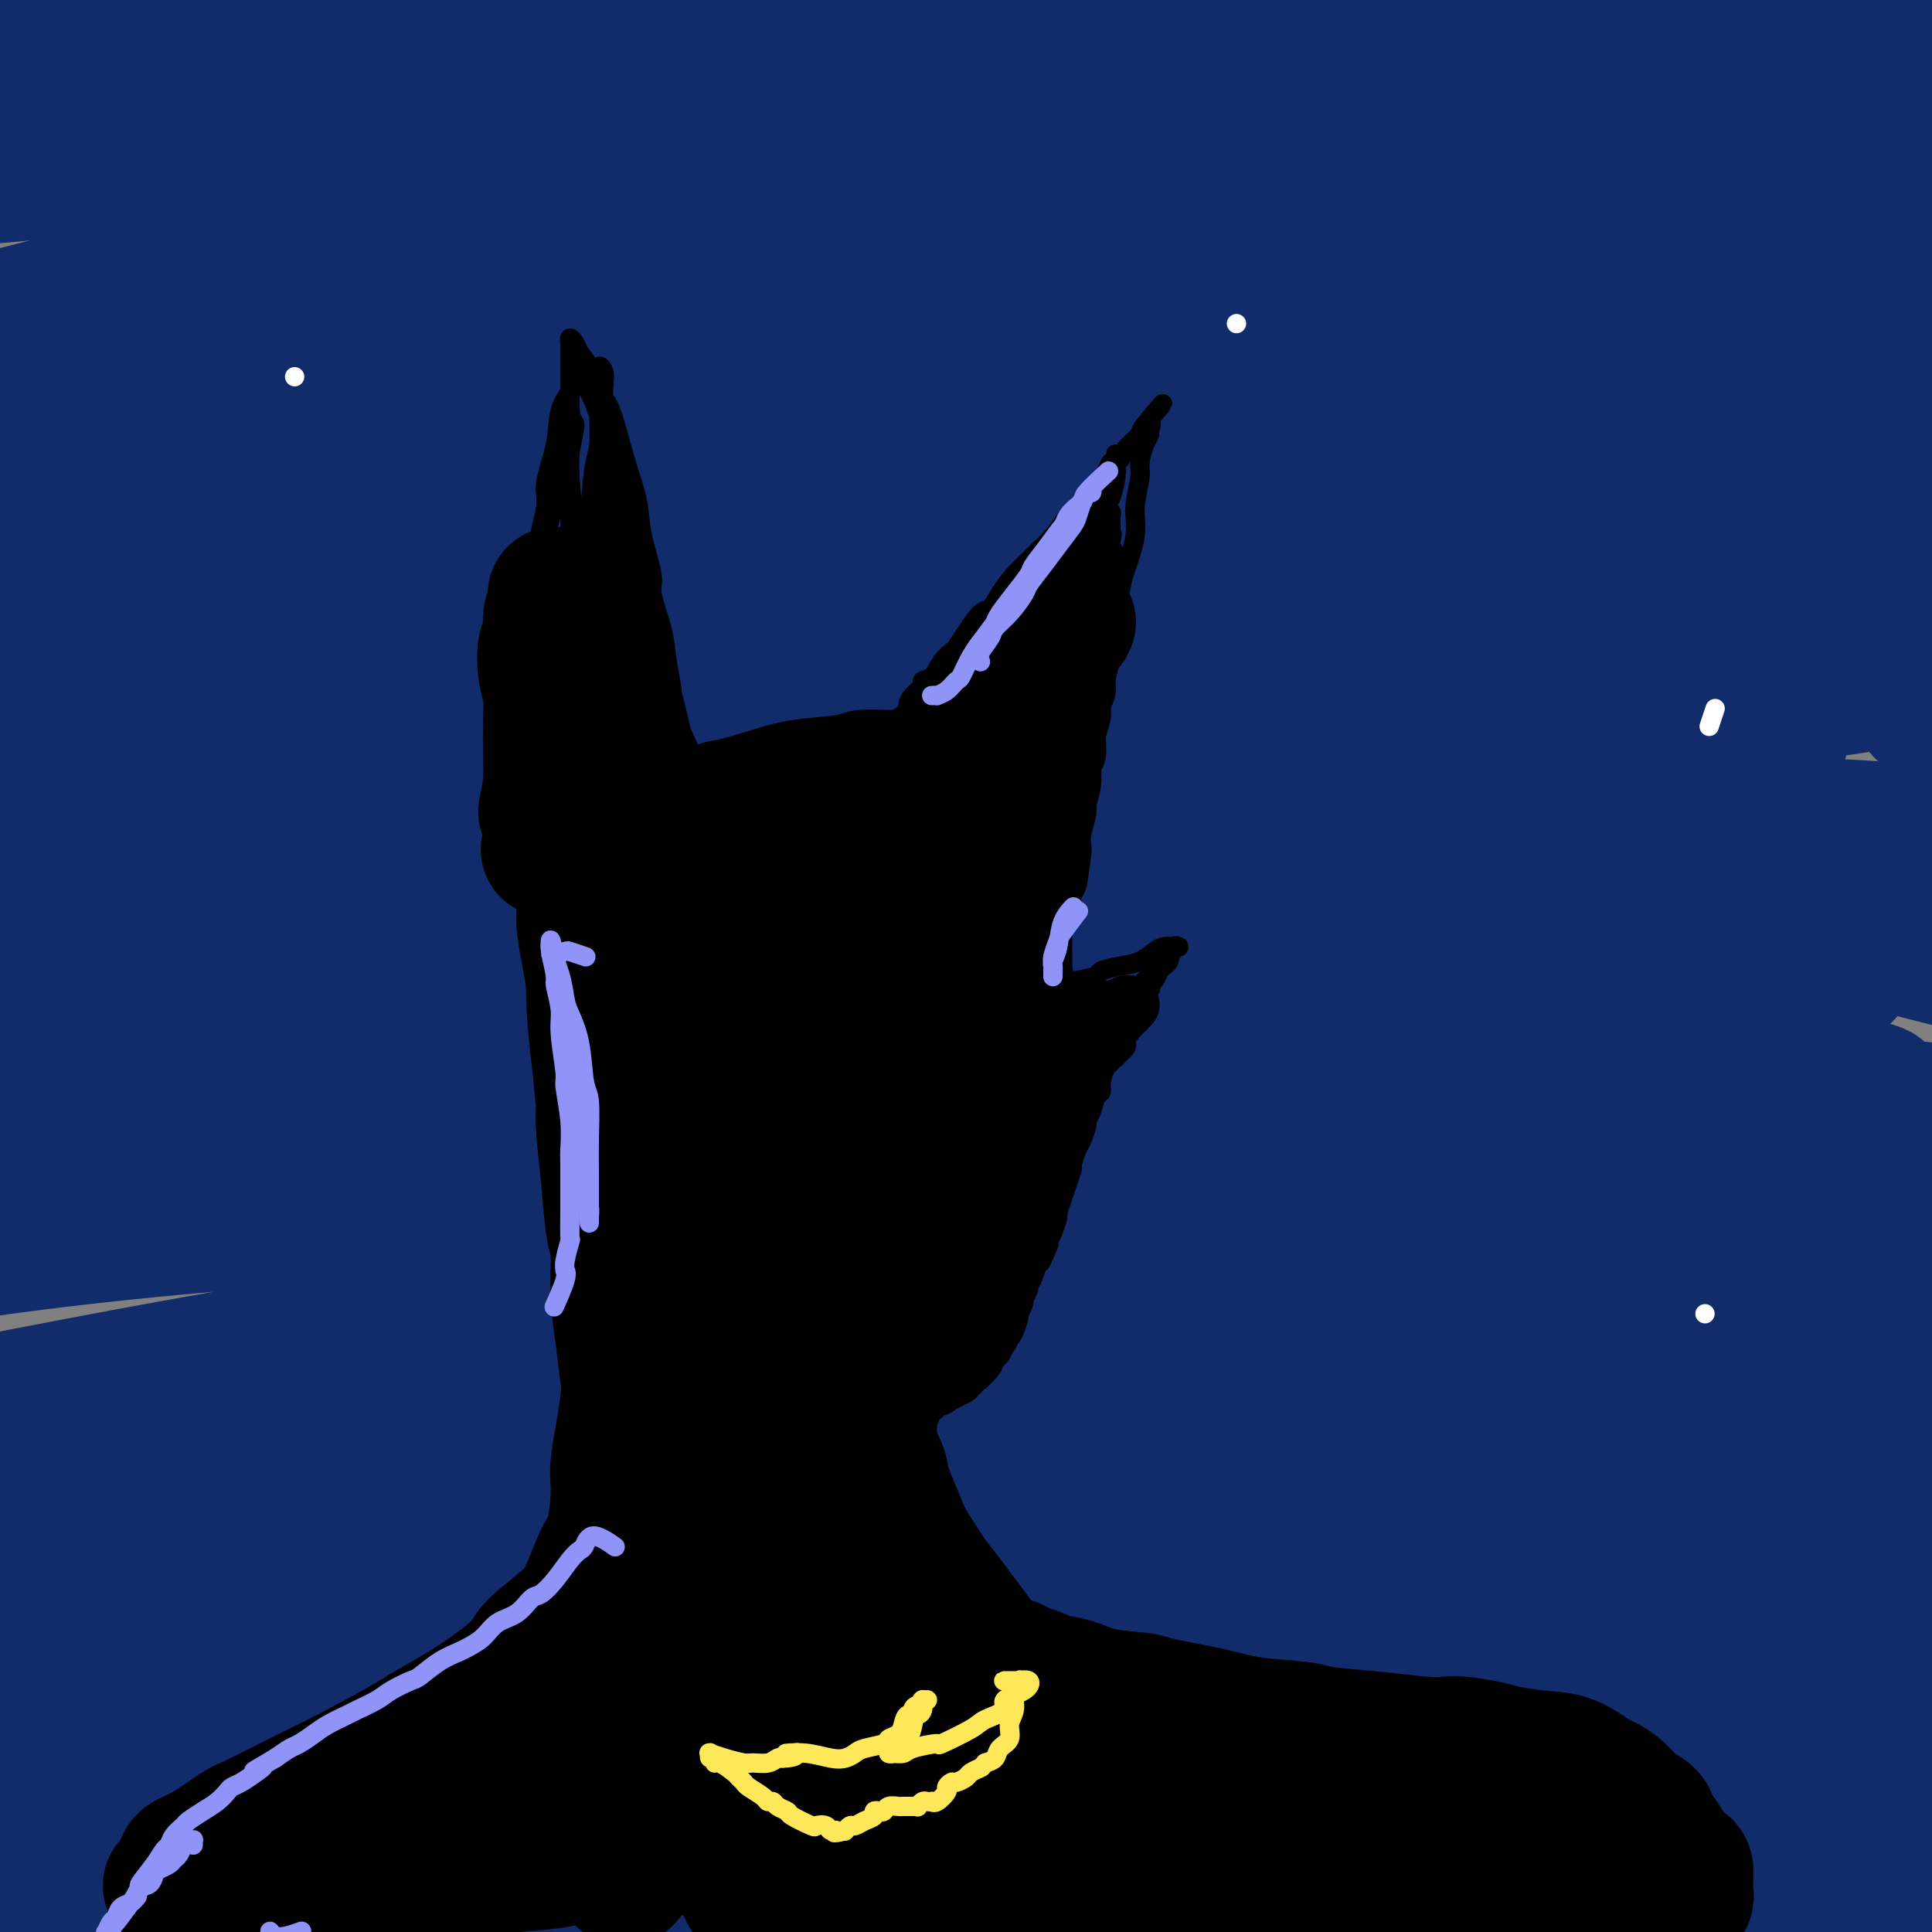 <svg viewBox='0 0 400 400' version='1.1' xmlns='http://www.w3.org/2000/svg' xmlns:xlink='http://www.w3.org/1999/xlink'><rect x="0" y="0" width="400" height="400" fill="#808080" stroke="none"/><g fill='none' stroke='rgb(251,183,140)' stroke-width='12' stroke-linecap='round' stroke-linejoin='round'><path d='M256,185c0.005,-0.023 0.010,-0.046 0,0c-0.010,0.046 -0.034,0.163 0,0c0.034,-0.163 0.125,-0.604 0,0c-0.125,0.604 -0.466,2.253 -1,4c-0.534,1.747 -1.259,3.593 -2,5c-0.741,1.407 -1.497,2.374 -2,4c-0.503,1.626 -0.754,3.910 -1,5c-0.246,1.090 -0.488,0.986 -1,2c-0.512,1.014 -1.294,3.148 -2,5c-0.706,1.852 -1.336,3.423 -2,5c-0.664,1.577 -1.362,3.159 -2,5c-0.638,1.841 -1.217,3.941 -2,6c-0.783,2.059 -1.772,4.076 -2,5c-0.228,0.924 0.304,0.753 0,2c-0.304,1.247 -1.443,3.910 -2,6c-0.557,2.090 -0.532,3.605 -1,5c-0.468,1.395 -1.431,2.669 -2,4c-0.569,1.331 -0.745,2.720 -1,4c-0.255,1.280 -0.589,2.452 -1,3c-0.411,0.548 -0.899,0.473 -1,1c-0.101,0.527 0.184,1.658 0,2c-0.184,0.342 -0.837,-0.105 -1,0c-0.163,0.105 0.162,0.760 0,1c-0.162,0.240 -0.813,0.063 -1,0c-0.187,-0.063 0.088,-0.014 0,0c-0.088,0.014 -0.539,-0.006 -1,0c-0.461,0.006 -0.932,0.040 -1,0c-0.068,-0.040 0.266,-0.154 0,0c-0.266,0.154 -1.133,0.577 -2,1'/><path d='M225,260c-1.260,0.266 -1.411,-0.068 -2,0c-0.589,0.068 -1.616,0.539 -3,1c-1.384,0.461 -3.127,0.912 -4,1c-0.873,0.088 -0.878,-0.187 -2,0c-1.122,0.187 -3.362,0.835 -5,1c-1.638,0.165 -2.674,-0.152 -4,0c-1.326,0.152 -2.943,0.774 -4,1c-1.057,0.226 -1.555,0.057 -2,0c-0.445,-0.057 -0.837,0.000 -1,0c-0.163,-0.000 -0.095,-0.057 0,0c0.095,0.057 0.218,0.226 0,0c-0.218,-0.226 -0.779,-0.848 -1,-1c-0.221,-0.152 -0.104,0.167 0,0c0.104,-0.167 0.194,-0.821 0,-1c-0.194,-0.179 -0.671,0.118 -1,0c-0.329,-0.118 -0.510,-0.652 -1,-1c-0.490,-0.348 -1.291,-0.511 -2,-1c-0.709,-0.489 -1.327,-1.305 -2,-2c-0.673,-0.695 -1.402,-1.270 -2,-2c-0.598,-0.730 -1.066,-1.616 -2,-3c-0.934,-1.384 -2.335,-3.267 -3,-4c-0.665,-0.733 -0.595,-0.315 -1,-1c-0.405,-0.685 -1.286,-2.471 -2,-4c-0.714,-1.529 -1.261,-2.799 -2,-4c-0.739,-1.201 -1.670,-2.332 -3,-4c-1.330,-1.668 -3.060,-3.872 -4,-5c-0.940,-1.128 -1.089,-1.181 -2,-2c-0.911,-0.819 -2.584,-2.405 -4,-4c-1.416,-1.595 -2.573,-3.199 -3,-4c-0.427,-0.801 -0.122,-0.800 -1,-2c-0.878,-1.200 -2.939,-3.600 -5,-6'/><path d='M157,213c-6.416,-8.220 -1.957,-3.271 -1,-2c0.957,1.271 -1.590,-1.137 -3,-3c-1.410,-1.863 -1.684,-3.180 -2,-4c-0.316,-0.820 -0.673,-1.142 -1,-2c-0.327,-0.858 -0.624,-2.253 -1,-3c-0.376,-0.747 -0.833,-0.845 -1,-1c-0.167,-0.155 -0.045,-0.367 0,-1c0.045,-0.633 0.012,-1.686 0,-2c-0.012,-0.314 -0.003,0.113 0,0c0.003,-0.113 -0.001,-0.764 0,-1c0.001,-0.236 0.006,-0.057 0,0c-0.006,0.057 -0.022,-0.008 0,0c0.022,0.008 0.084,0.088 0,0c-0.084,-0.088 -0.314,-0.343 0,0c0.314,0.343 1.171,1.283 2,2c0.829,0.717 1.629,1.211 2,2c0.371,0.789 0.314,1.872 1,3c0.686,1.128 2.114,2.300 3,3c0.886,0.700 1.231,0.927 2,2c0.769,1.073 1.964,2.991 3,4c1.036,1.009 1.914,1.107 3,2c1.086,0.893 2.382,2.579 4,4c1.618,1.421 3.559,2.577 5,4c1.441,1.423 2.384,3.112 4,5c1.616,1.888 3.907,3.976 5,5c1.093,1.024 0.989,0.985 2,2c1.011,1.015 3.135,3.084 5,5c1.865,1.916 3.469,3.678 5,5c1.531,1.322 2.989,2.202 4,3c1.011,0.798 1.575,1.514 2,2c0.425,0.486 0.713,0.743 1,1'/><path d='M201,248c8.166,8.178 2.083,2.124 0,0c-2.083,-2.124 -0.164,-0.316 0,0c0.164,0.316 -1.428,-0.860 -4,-3c-2.572,-2.140 -6.126,-5.245 -8,-7c-1.874,-1.755 -2.068,-2.160 -4,-4c-1.932,-1.840 -5.601,-5.115 -9,-8c-3.399,-2.885 -6.529,-5.380 -9,-8c-2.471,-2.620 -4.283,-5.364 -6,-8c-1.717,-2.636 -3.337,-5.163 -4,-7c-0.663,-1.837 -0.368,-2.983 0,-4c0.368,-1.017 0.809,-1.907 2,-2c1.191,-0.093 3.132,0.609 4,1c0.868,0.391 0.663,0.471 2,1c1.337,0.529 4.217,1.508 8,4c3.783,2.492 8.470,6.498 11,9c2.530,2.502 2.902,3.501 5,6c2.098,2.499 5.922,6.497 9,10c3.078,3.503 5.411,6.510 7,9c1.589,2.490 2.436,4.464 3,6c0.564,1.536 0.847,2.635 1,3c0.153,0.365 0.178,-0.002 0,0c-0.178,0.002 -0.557,0.374 -2,0c-1.443,-0.374 -3.949,-1.495 -6,-3c-2.051,-1.505 -3.647,-3.395 -6,-6c-2.353,-2.605 -5.461,-5.927 -7,-8c-1.539,-2.073 -1.507,-2.899 -2,-5c-0.493,-2.101 -1.511,-5.477 -2,-8c-0.489,-2.523 -0.451,-4.192 0,-6c0.451,-1.808 1.314,-3.756 3,-5c1.686,-1.244 4.196,-1.784 6,-2c1.804,-0.216 2.902,-0.108 4,0'/><path d='M197,203c3.071,-0.268 5.749,0.061 8,1c2.251,0.939 4.077,2.487 6,4c1.923,1.513 3.944,2.991 5,5c1.056,2.009 1.149,4.548 1,6c-0.149,1.452 -0.539,1.815 -1,3c-0.461,1.185 -0.993,3.191 -3,5c-2.007,1.809 -5.490,3.422 -9,4c-3.510,0.578 -7.048,0.121 -9,0c-1.952,-0.121 -2.317,0.094 -4,-1c-1.683,-1.094 -4.685,-3.498 -7,-6c-2.315,-2.502 -3.944,-5.101 -5,-8c-1.056,-2.899 -1.539,-6.097 -1,-9c0.539,-2.903 2.099,-5.511 3,-7c0.901,-1.489 1.141,-1.860 2,-3c0.859,-1.140 2.337,-3.050 4,-4c1.663,-0.950 3.511,-0.942 5,-1c1.489,-0.058 2.617,-0.183 3,0c0.383,0.183 0.019,0.675 0,1c-0.019,0.325 0.305,0.483 0,1c-0.305,0.517 -1.240,1.393 -3,2c-1.760,0.607 -4.345,0.943 -6,1c-1.655,0.057 -2.381,-0.166 -4,0c-1.619,0.166 -4.133,0.722 -7,1c-2.867,0.278 -6.089,0.277 -9,0c-2.911,-0.277 -5.510,-0.830 -7,-1c-1.490,-0.170 -1.869,0.043 -3,0c-1.131,-0.043 -3.013,-0.343 -4,-1c-0.987,-0.657 -1.079,-1.671 -1,-2c0.079,-0.329 0.329,0.027 1,0c0.671,-0.027 1.763,-0.436 3,-1c1.237,-0.564 2.618,-1.282 4,-2'/><path d='M159,191c2.542,-1.196 5.396,-1.687 7,-2c1.604,-0.313 1.959,-0.447 4,-1c2.041,-0.553 5.767,-1.525 9,-2c3.233,-0.475 5.972,-0.453 9,-1c3.028,-0.547 6.344,-1.664 9,-2c2.656,-0.336 4.653,0.110 6,0c1.347,-0.110 2.043,-0.776 3,-1c0.957,-0.224 2.175,-0.005 3,0c0.825,0.005 1.256,-0.204 1,0c-0.256,0.204 -1.200,0.821 -3,1c-1.800,0.179 -4.457,-0.080 -6,0c-1.543,0.080 -1.971,0.497 -4,1c-2.029,0.503 -5.659,1.090 -9,2c-3.341,0.910 -6.391,2.143 -10,3c-3.609,0.857 -7.775,1.340 -10,2c-2.225,0.660 -2.508,1.499 -4,2c-1.492,0.501 -4.194,0.665 -6,1c-1.806,0.335 -2.715,0.843 -3,1c-0.285,0.157 0.053,-0.035 0,0c-0.053,0.035 -0.496,0.298 0,0c0.496,-0.298 1.931,-1.159 4,-2c2.069,-0.841 4.772,-1.664 8,-3c3.228,-1.336 6.979,-3.185 9,-4c2.021,-0.815 2.310,-0.597 5,-1c2.690,-0.403 7.782,-1.429 12,-2c4.218,-0.571 7.564,-0.689 11,-1c3.436,-0.311 6.964,-0.814 9,-1c2.036,-0.186 2.582,-0.053 4,0c1.418,0.053 3.709,0.027 6,0'/><path d='M223,181c8.118,-0.548 4.914,0.581 4,1c-0.914,0.419 0.463,0.127 1,0c0.537,-0.127 0.233,-0.090 0,0c-0.233,0.090 -0.394,0.233 -2,1c-1.606,0.767 -4.655,2.157 -6,3c-1.345,0.843 -0.984,1.138 -2,3c-1.016,1.862 -3.409,5.290 -5,9c-1.591,3.710 -2.379,7.703 -3,12c-0.621,4.297 -1.074,8.898 -2,13c-0.926,4.102 -2.326,7.706 -3,10c-0.674,2.294 -0.624,3.278 -1,4c-0.376,0.722 -1.180,1.182 -2,0c-0.820,-1.182 -1.658,-4.007 -3,-8c-1.342,-3.993 -3.189,-9.154 -4,-12c-0.811,-2.846 -0.588,-3.378 -1,-6c-0.412,-2.622 -1.460,-7.333 -2,-11c-0.540,-3.667 -0.573,-6.291 0,-8c0.573,-1.709 1.753,-2.505 2,-3c0.247,-0.495 -0.440,-0.689 0,0c0.440,0.689 2.008,2.262 3,5c0.992,2.738 1.408,6.641 2,9c0.592,2.359 1.360,3.173 2,6c0.640,2.827 1.151,7.665 1,12c-0.151,4.335 -0.966,8.165 -2,11c-1.034,2.835 -2.287,4.675 -3,6c-0.713,1.325 -0.885,2.136 -2,2c-1.115,-0.136 -3.175,-1.219 -5,-3c-1.825,-1.781 -3.417,-4.261 -5,-7c-1.583,-2.739 -3.157,-5.737 -4,-9c-0.843,-3.263 -0.955,-6.789 -1,-9c-0.045,-2.211 -0.022,-3.105 0,-4'/><path d='M180,208c-0.235,-4.400 1.679,-4.400 3,-5c1.321,-0.600 2.051,-1.800 4,-2c1.949,-0.200 5.118,0.600 7,1c1.882,0.400 2.479,0.399 4,1c1.521,0.601 3.968,1.804 7,6c3.032,4.196 6.649,11.383 8,15c1.351,3.617 0.436,3.662 0,6c-0.436,2.338 -0.393,6.968 -1,10c-0.607,3.032 -1.865,4.466 -3,6c-1.135,1.534 -2.147,3.166 -3,3c-0.853,-0.166 -1.549,-2.132 -2,-3c-0.451,-0.868 -0.659,-0.640 0,-3c0.659,-2.360 2.184,-7.308 4,-12c1.816,-4.692 3.923,-9.127 7,-13c3.077,-3.873 7.125,-7.184 9,-9c1.875,-1.816 1.577,-2.138 3,-3c1.423,-0.862 4.568,-2.266 6,-2c1.432,0.266 1.152,2.201 1,3c-0.152,0.799 -0.177,0.463 -1,3c-0.823,2.537 -2.443,7.947 -5,13c-2.557,5.053 -6.050,9.749 -9,14c-2.950,4.251 -5.355,8.056 -8,11c-2.645,2.944 -5.530,5.028 -7,6c-1.470,0.972 -1.527,0.832 -2,0c-0.473,-0.832 -1.364,-2.355 -1,-5c0.364,-2.645 1.984,-6.414 4,-11c2.016,-4.586 4.430,-9.991 8,-16c3.570,-6.009 8.297,-12.621 11,-16c2.703,-3.379 3.382,-3.525 5,-5c1.618,-1.475 4.177,-4.279 6,-5c1.823,-0.721 2.912,0.639 4,2'/><path d='M239,198c0.863,1.130 1.021,2.954 0,6c-1.021,3.046 -3.222,7.312 -4,10c-0.778,2.688 -0.133,3.796 -2,7c-1.867,3.204 -6.247,8.502 -10,13c-3.753,4.498 -6.881,8.195 -10,11c-3.119,2.805 -6.231,4.717 -8,6c-1.769,1.283 -2.195,1.936 -3,2c-0.805,0.064 -1.988,-0.461 -2,-2c-0.012,-1.539 1.146,-4.090 3,-8c1.854,-3.910 4.406,-9.177 6,-12c1.594,-2.823 2.232,-3.202 4,-5c1.768,-1.798 4.665,-5.014 7,-7c2.335,-1.986 4.109,-2.741 6,-2c1.891,0.741 3.899,2.979 5,4c1.101,1.021 1.296,0.824 1,3c-0.296,2.176 -1.081,6.723 -2,10c-0.919,3.277 -1.971,5.283 -4,8c-2.029,2.717 -5.035,6.144 -7,8c-1.965,1.856 -2.890,2.139 -5,3c-2.110,0.861 -5.404,2.299 -8,3c-2.596,0.701 -4.495,0.666 -6,0c-1.505,-0.666 -2.617,-1.961 -3,-3c-0.383,-1.039 -0.036,-1.821 1,-4c1.036,-2.179 2.761,-5.756 5,-9c2.239,-3.244 4.991,-6.154 8,-8c3.009,-1.846 6.276,-2.626 8,-3c1.724,-0.374 1.907,-0.340 3,0c1.093,0.340 3.097,0.988 4,2c0.903,1.012 0.705,2.388 0,4c-0.705,1.612 -1.916,3.461 -3,5c-1.084,1.539 -2.042,2.770 -3,4'/><path d='M220,244c-2.329,2.497 -5.150,4.239 -8,6c-2.850,1.761 -5.729,3.542 -9,4c-3.271,0.458 -6.936,-0.408 -9,-1c-2.064,-0.592 -2.529,-0.910 -4,-2c-1.471,-1.090 -3.950,-2.951 -6,-6c-2.050,-3.049 -3.671,-7.285 -5,-11c-1.329,-3.715 -2.366,-6.910 -3,-10c-0.634,-3.090 -0.865,-6.075 -1,-8c-0.135,-1.925 -0.174,-2.790 0,-4c0.174,-1.210 0.562,-2.766 1,-4c0.438,-1.234 0.927,-2.146 3,-3c2.073,-0.854 5.730,-1.650 8,-2c2.270,-0.350 3.155,-0.252 4,0c0.845,0.252 1.652,0.660 4,1c2.348,0.340 6.238,0.613 9,1c2.762,0.387 4.397,0.889 6,1c1.603,0.111 3.174,-0.168 4,0c0.826,0.168 0.908,0.785 1,1c0.092,0.215 0.193,0.029 0,0c-0.193,-0.029 -0.682,0.098 -2,0c-1.318,-0.098 -3.467,-0.422 -7,0c-3.533,0.422 -8.451,1.588 -11,2c-2.549,0.412 -2.730,0.068 -5,0c-2.270,-0.068 -6.630,0.141 -10,0c-3.370,-0.141 -5.749,-0.630 -7,-1c-1.251,-0.370 -1.375,-0.621 -1,-1c0.375,-0.379 1.250,-0.886 3,-2c1.750,-1.114 4.376,-2.835 9,-5c4.624,-2.165 11.245,-4.775 15,-6c3.755,-1.225 4.644,-1.064 8,-2c3.356,-0.936 9.178,-2.968 15,-5'/><path d='M222,187c7.956,-2.693 8.847,-2.926 11,-3c2.153,-0.074 5.567,0.011 7,0c1.433,-0.011 0.886,-0.120 1,0c0.114,0.120 0.888,0.467 0,1c-0.888,0.533 -3.439,1.250 -5,2c-1.561,0.750 -2.133,1.532 -5,3c-2.867,1.468 -8.028,3.623 -13,6c-4.972,2.377 -9.754,4.977 -15,7c-5.246,2.023 -10.955,3.468 -16,5c-5.045,1.532 -9.427,3.151 -12,4c-2.573,0.849 -3.338,0.929 -5,1c-1.662,0.071 -4.220,0.134 -5,0c-0.780,-0.134 0.218,-0.466 1,-1c0.782,-0.534 1.347,-1.271 2,-2c0.653,-0.729 1.393,-1.451 4,-3c2.607,-1.549 7.080,-3.925 11,-6c3.920,-2.075 7.286,-3.847 12,-6c4.714,-2.153 10.777,-4.685 14,-6c3.223,-1.315 3.607,-1.414 6,-2c2.393,-0.586 6.794,-1.660 10,-2c3.206,-0.340 5.215,0.055 6,0c0.785,-0.055 0.345,-0.558 0,0c-0.345,0.558 -0.596,2.178 -2,4c-1.404,1.822 -3.962,3.847 -7,6c-3.038,2.153 -6.554,4.434 -11,7c-4.446,2.566 -9.820,5.417 -13,7c-3.180,1.583 -4.167,1.899 -7,3c-2.833,1.101 -7.512,2.986 -11,4c-3.488,1.014 -5.785,1.158 -7,1c-1.215,-0.158 -1.347,-0.616 -1,-1c0.347,-0.384 1.174,-0.692 2,-1'/><path d='M174,215c-3.647,0.588 -0.766,-0.942 2,-3c2.766,-2.058 5.415,-4.645 9,-7c3.585,-2.355 8.106,-4.477 13,-7c4.894,-2.523 10.159,-5.447 13,-7c2.841,-1.553 3.256,-1.736 6,-3c2.744,-1.264 7.818,-3.609 12,-5c4.182,-1.391 7.472,-1.829 10,-2c2.528,-0.171 4.296,-0.075 6,0c1.704,0.075 3.346,0.129 4,0c0.654,-0.129 0.320,-0.442 0,0c-0.320,0.442 -0.627,1.637 -1,2c-0.373,0.363 -0.813,-0.108 -3,1c-2.187,1.108 -6.121,3.793 -8,5c-1.879,1.207 -1.704,0.936 -4,2c-2.296,1.064 -7.064,3.463 -11,5c-3.936,1.537 -7.040,2.212 -10,3c-2.960,0.788 -5.775,1.687 -7,2c-1.225,0.313 -0.860,0.038 -1,0c-0.140,-0.038 -0.786,0.161 -1,0c-0.214,-0.161 0.005,-0.682 2,-2c1.995,-1.318 5.768,-3.432 9,-5c3.232,-1.568 5.923,-2.591 7,-3c1.077,-0.409 0.538,-0.205 0,0'/></g>
<g fill='none' stroke='rgb(18,43,106)' stroke-width='28' stroke-linecap='round' stroke-linejoin='round'><path d='M24,18c0.109,-0.057 0.217,-0.114 0,0c-0.217,0.114 -0.760,0.398 0,0c0.760,-0.398 2.822,-1.479 4,-2c1.178,-0.521 1.473,-0.482 7,-1c5.527,-0.518 16.285,-1.593 30,-3c13.715,-1.407 30.388,-3.144 40,-4c9.612,-0.856 12.162,-0.830 24,-1c11.838,-0.170 32.963,-0.537 56,-1c23.037,-0.463 47.987,-1.023 62,-1c14.013,0.023 17.088,0.629 30,1c12.912,0.371 35.659,0.506 53,1c17.341,0.494 29.275,1.348 39,2c9.725,0.652 17.241,1.102 21,1c3.759,-0.102 3.761,-0.757 4,-1c0.239,-0.243 0.715,-0.074 -3,-1c-3.715,-0.926 -11.619,-2.948 -26,-5c-14.381,-2.052 -35.238,-4.133 -47,-5c-11.762,-0.867 -14.430,-0.518 -29,-1c-14.570,-0.482 -41.041,-1.793 -69,-2c-27.959,-0.207 -57.404,0.691 -74,1c-16.596,0.309 -20.342,0.031 -36,1c-15.658,0.969 -43.229,3.187 -65,5c-21.771,1.813 -37.741,3.222 -47,4c-9.259,0.778 -11.806,0.926 -14,1c-2.194,0.074 -4.037,0.075 -6,0c-1.963,-0.075 -4.048,-0.224 7,-2c11.048,-1.776 35.229,-5.177 62,-8c26.771,-2.823 56.131,-5.068 85,-7c28.869,-1.932 57.248,-3.552 83,-4c25.752,-0.448 48.876,0.276 72,1'/><path d='M287,-13c28.514,-0.214 22.300,0.751 30,2c7.700,1.249 29.313,2.783 42,4c12.687,1.217 16.446,2.116 15,3c-1.446,0.884 -8.097,1.752 -13,2c-4.903,0.248 -8.058,-0.123 -20,0c-11.942,0.123 -32.673,0.740 -60,2c-27.327,1.260 -61.251,3.163 -81,4c-19.749,0.837 -25.323,0.608 -48,3c-22.677,2.392 -62.456,7.405 -94,12c-31.544,4.595 -54.854,8.771 -67,11c-12.146,2.229 -13.128,2.512 -17,4c-3.872,1.488 -10.633,4.182 1,4c11.633,-0.182 41.659,-3.241 59,-5c17.341,-1.759 21.998,-2.218 47,-4c25.002,-1.782 70.349,-4.888 112,-6c41.651,-1.112 79.605,-0.231 114,1c34.395,1.231 65.230,2.812 82,4c16.770,1.188 19.475,1.982 27,3c7.525,1.018 19.870,2.261 19,3c-0.870,0.739 -14.954,0.973 -24,1c-9.046,0.027 -13.055,-0.153 -32,0c-18.945,0.153 -52.825,0.640 -93,3c-40.175,2.360 -86.644,6.593 -113,9c-26.356,2.407 -32.600,2.987 -56,6c-23.400,3.013 -63.958,8.457 -90,12c-26.042,3.543 -37.569,5.184 -44,6c-6.431,0.816 -7.765,0.807 -3,0c4.765,-0.807 15.628,-2.412 43,-6c27.372,-3.588 71.254,-9.158 97,-12c25.746,-2.842 33.356,-2.955 59,-4c25.644,-1.045 69.322,-3.023 113,-5'/><path d='M292,44c43.723,-1.045 67.032,0.841 86,3c18.968,2.159 33.596,4.589 41,6c7.404,1.411 7.585,1.802 3,3c-4.585,1.198 -13.934,3.201 -32,4c-18.066,0.799 -44.847,0.392 -83,1c-38.153,0.608 -87.677,2.230 -115,3c-27.323,0.770 -32.444,0.686 -58,2c-25.556,1.314 -71.545,4.024 -99,5c-27.455,0.976 -36.374,0.217 -43,0c-6.626,-0.217 -10.958,0.106 0,-3c10.958,-3.106 37.206,-9.642 53,-13c15.794,-3.358 21.132,-3.536 48,-6c26.868,-2.464 75.265,-7.212 117,-9c41.735,-1.788 76.808,-0.615 107,2c30.192,2.615 55.503,6.673 69,9c13.497,2.327 15.180,2.925 15,5c-0.180,2.075 -2.224,5.629 -5,8c-2.776,2.371 -6.285,3.560 -23,5c-16.715,1.440 -46.637,3.131 -87,6c-40.363,2.869 -91.168,6.916 -120,9c-28.832,2.084 -35.690,2.207 -64,6c-28.310,3.793 -78.072,11.258 -110,16c-31.928,4.742 -46.020,6.762 -54,8c-7.980,1.238 -9.846,1.693 -4,0c5.846,-1.693 19.404,-5.534 43,-10c23.596,-4.466 57.230,-9.556 99,-14c41.770,-4.444 91.676,-8.243 119,-10c27.324,-1.757 32.066,-1.471 55,-1c22.934,0.471 64.059,1.127 91,3c26.941,1.873 39.697,4.964 46,7c6.303,2.036 6.151,3.018 6,4'/><path d='M393,93c-0.952,1.751 -6.334,4.129 -27,6c-20.666,1.871 -56.618,3.237 -77,4c-20.382,0.763 -25.195,0.924 -52,2c-26.805,1.076 -75.604,3.068 -120,6c-44.396,2.932 -84.391,6.804 -106,9c-21.609,2.196 -24.833,2.714 -36,4c-11.167,1.286 -30.278,3.339 -28,3c2.278,-0.339 25.946,-3.069 40,-5c14.054,-1.931 18.496,-3.063 41,-5c22.504,-1.937 63.072,-4.677 105,-6c41.928,-1.323 85.217,-1.227 109,-1c23.783,0.227 28.061,0.587 47,3c18.939,2.413 52.541,6.881 72,11c19.459,4.119 24.777,7.891 28,10c3.223,2.109 4.350,2.556 -2,4c-6.350,1.444 -20.179,3.884 -41,5c-20.821,1.116 -48.634,0.908 -88,2c-39.366,1.092 -90.283,3.483 -119,5c-28.717,1.517 -35.233,2.159 -63,5c-27.767,2.841 -76.786,7.881 -106,12c-29.214,4.119 -38.622,7.318 -44,9c-5.378,1.682 -6.726,1.848 2,2c8.726,0.152 27.527,0.288 61,0c33.473,-0.288 81.618,-1.002 109,-1c27.382,0.002 33.999,0.719 61,2c27.001,1.281 74.385,3.125 112,6c37.615,2.875 65.460,6.781 80,9c14.540,2.219 15.774,2.749 21,4c5.226,1.251 14.446,3.221 8,4c-6.446,0.779 -28.556,0.365 -46,0c-17.444,-0.365 -30.222,-0.683 -43,-1'/><path d='M291,201c-33.713,-0.384 -73.495,-0.843 -116,0c-42.505,0.843 -87.734,2.988 -130,7c-42.266,4.012 -81.571,9.890 -102,13c-20.429,3.110 -21.983,3.451 -28,5c-6.017,1.549 -16.497,4.304 -2,4c14.497,-0.304 53.971,-3.668 76,-5c22.029,-1.332 26.614,-0.633 55,-2c28.386,-1.367 80.574,-4.798 125,-6c44.426,-1.202 81.090,-0.173 114,1c32.910,1.173 62.066,2.489 80,4c17.934,1.511 24.647,3.218 26,4c1.353,0.782 -2.654,0.640 -6,1c-3.346,0.360 -6.030,1.224 -23,1c-16.970,-0.224 -48.224,-1.534 -90,-2c-41.776,-0.466 -94.072,-0.087 -123,0c-28.928,0.087 -34.486,-0.118 -67,2c-32.514,2.118 -91.984,6.557 -122,9c-30.016,2.443 -30.579,2.888 -40,4c-9.421,1.112 -27.701,2.890 -26,2c1.701,-0.890 23.383,-4.449 58,-8c34.617,-3.551 82.171,-7.096 109,-9c26.829,-1.904 32.935,-2.169 62,-3c29.065,-0.831 81.090,-2.227 123,-2c41.910,0.227 73.704,2.079 100,4c26.296,1.921 47.093,3.911 57,5c9.907,1.089 8.922,1.277 9,2c0.078,0.723 1.217,1.981 -18,1c-19.217,-0.981 -58.790,-4.201 -81,-6c-22.210,-1.799 -27.057,-2.177 -56,-3c-28.943,-0.823 -81.984,-2.092 -127,-2c-45.016,0.092 -82.008,1.546 -119,3'/><path d='M9,225c-25.508,0.632 -29.778,0.714 -43,1c-13.222,0.286 -35.394,0.778 -35,-2c0.394,-2.778 23.355,-8.827 42,-13c18.645,-4.173 32.972,-6.470 53,-9c20.028,-2.530 45.755,-5.293 66,-8c20.245,-2.707 35.009,-5.358 75,-7c39.991,-1.642 105.209,-2.276 138,-2c32.791,0.276 33.154,1.460 43,3c9.846,1.540 29.176,3.434 29,5c-0.176,1.566 -19.857,2.804 -32,3c-12.143,0.196 -16.748,-0.650 -41,-2c-24.252,-1.350 -68.151,-3.204 -120,-4c-51.849,-0.796 -111.649,-0.533 -146,0c-34.351,0.533 -43.253,1.338 -60,1c-16.747,-0.338 -41.340,-1.818 -52,-3c-10.660,-1.182 -7.389,-2.066 12,-6c19.389,-3.934 54.894,-10.920 81,-15c26.106,-4.080 42.812,-5.256 58,-7c15.188,-1.744 28.856,-4.055 65,-5c36.144,-0.945 94.763,-0.522 126,0c31.237,0.522 35.092,1.143 49,3c13.908,1.857 37.869,4.950 45,7c7.131,2.050 -2.567,3.056 -13,3c-10.433,-0.056 -21.602,-1.175 -30,-2c-8.398,-0.825 -14.026,-1.356 -44,-3c-29.974,-1.644 -84.294,-4.402 -119,-6c-34.706,-1.598 -49.797,-2.037 -67,-2c-17.203,0.037 -36.516,0.548 -65,1c-28.484,0.452 -66.138,0.843 -83,1c-16.862,0.157 -12.931,0.078 -9,0'/><path d='M-68,157c-14.490,-0.932 27.784,-4.262 48,-6c20.216,-1.738 18.374,-1.884 47,-4c28.626,-2.116 87.718,-6.204 124,-8c36.282,-1.796 49.752,-1.301 65,-1c15.248,0.301 32.273,0.408 58,2c25.727,1.592 60.156,4.667 77,7c16.844,2.333 16.104,3.922 17,5c0.896,1.078 3.427,1.644 -12,0c-15.427,-1.644 -48.812,-5.500 -72,-8c-23.188,-2.500 -36.179,-3.646 -56,-5c-19.821,-1.354 -46.473,-2.915 -67,-4c-20.527,-1.085 -34.929,-1.692 -72,-2c-37.071,-0.308 -96.809,-0.316 -128,0c-31.191,0.316 -33.833,0.958 -36,0c-2.167,-0.958 -3.857,-3.514 -2,-5c1.857,-1.486 7.262,-1.903 34,-5c26.738,-3.097 74.808,-8.876 107,-12c32.192,-3.124 48.507,-3.595 70,-4c21.493,-0.405 48.166,-0.745 70,-1c21.834,-0.255 38.831,-0.425 70,2c31.169,2.425 76.512,7.445 98,10c21.488,2.555 19.123,2.646 22,4c2.877,1.354 10.996,3.971 0,4c-10.996,0.029 -41.107,-2.529 -57,-4c-15.893,-1.471 -17.568,-1.854 -45,-4c-27.432,-2.146 -80.622,-6.056 -114,-8c-33.378,-1.944 -46.944,-1.921 -62,-2c-15.056,-0.079 -31.603,-0.258 -56,-1c-24.397,-0.742 -56.645,-2.046 -70,-4c-13.355,-1.954 -7.816,-4.558 0,-7c7.816,-2.442 17.908,-4.721 28,-7'/><path d='M18,89c7.908,-1.926 13.680,-3.240 42,-6c28.320,-2.760 79.190,-6.967 112,-9c32.810,-2.033 47.559,-1.892 63,-2c15.441,-0.108 31.572,-0.465 60,1c28.428,1.465 69.151,4.753 95,9c25.849,4.247 36.823,9.453 43,12c6.177,2.547 7.558,2.433 3,4c-4.558,1.567 -15.055,4.813 -22,6c-6.945,1.187 -10.336,0.316 -26,0c-15.664,-0.316 -43.599,-0.076 -69,-1c-25.401,-0.924 -48.267,-3.011 -61,-4c-12.733,-0.989 -15.331,-0.881 -18,-2c-2.669,-1.119 -5.408,-3.464 -7,-5c-1.592,-1.536 -2.037,-2.264 12,-3c14.037,-0.736 42.556,-1.479 58,-2c15.444,-0.521 17.814,-0.818 38,1c20.186,1.818 58.189,5.752 78,8c19.811,2.248 21.429,2.811 29,6c7.571,3.189 21.094,9.004 28,12c6.906,2.996 7.194,3.171 1,6c-6.194,2.829 -18.870,8.311 -26,11c-7.130,2.689 -8.715,2.586 -26,5c-17.285,2.414 -50.269,7.344 -68,10c-17.731,2.656 -20.210,3.038 -31,5c-10.790,1.962 -29.892,5.505 -38,8c-8.108,2.495 -5.221,3.941 -1,5c4.221,1.059 9.778,1.731 12,2c2.222,0.269 1.111,0.134 0,0'/><path d='M398,147c2.560,0.079 5.121,0.158 9,1c3.879,0.842 9.077,2.445 14,5c4.923,2.555 9.570,6.060 12,8c2.430,1.940 2.642,2.314 4,4c1.358,1.686 3.862,4.684 3,7c-0.862,2.316 -5.090,3.949 -7,5c-1.910,1.051 -1.503,1.520 -7,2c-5.497,0.480 -16.898,0.972 -23,1c-6.102,0.028 -6.903,-0.407 -13,-1c-6.097,-0.593 -17.488,-1.344 -25,-2c-7.512,-0.656 -11.145,-1.216 -13,-2c-1.855,-0.784 -1.931,-1.791 -2,-2c-0.069,-0.209 -0.130,0.379 3,0c3.130,-0.379 9.452,-1.726 17,-2c7.548,-0.274 16.322,0.526 25,1c8.678,0.474 17.259,0.623 22,1c4.741,0.377 5.640,0.981 8,2c2.360,1.019 6.180,2.451 7,4c0.820,1.549 -1.362,3.213 -3,4c-1.638,0.787 -2.734,0.695 -8,1c-5.266,0.305 -14.702,1.007 -24,1c-9.298,-0.007 -18.458,-0.723 -26,-1c-7.542,-0.277 -13.467,-0.114 -16,0c-2.533,0.114 -1.674,0.179 -2,0c-0.326,-0.179 -1.836,-0.600 2,-1c3.836,-0.400 13.018,-0.777 19,-1c5.982,-0.223 8.764,-0.291 17,0c8.236,0.291 21.924,0.940 32,2c10.076,1.060 16.538,2.530 23,4'/><path d='M446,188c9.374,1.038 5.310,0.634 5,1c-0.310,0.366 3.133,1.503 -1,2c-4.133,0.497 -15.842,0.353 -23,0c-7.158,-0.353 -9.766,-0.917 -20,-2c-10.234,-1.083 -28.093,-2.687 -43,-4c-14.907,-1.313 -26.863,-2.336 -33,-3c-6.137,-0.664 -6.455,-0.969 -8,-1c-1.545,-0.031 -4.316,0.214 -4,0c0.316,-0.214 3.719,-0.886 15,1c11.281,1.886 30.438,6.330 41,9c10.562,2.670 12.527,3.568 22,6c9.473,2.432 26.453,6.400 40,13c13.547,6.600 23.661,15.831 28,20c4.339,4.169 2.901,3.275 -2,4c-4.901,0.725 -13.267,3.068 -19,4c-5.733,0.932 -8.833,0.454 -20,0c-11.167,-0.454 -30.402,-0.885 -50,-2c-19.598,-1.115 -39.559,-2.914 -51,-4c-11.441,-1.086 -14.363,-1.457 -22,-2c-7.637,-0.543 -19.989,-1.257 -25,-2c-5.011,-0.743 -2.681,-1.516 -1,-2c1.681,-0.484 2.713,-0.679 11,-1c8.287,-0.321 23.828,-0.766 43,0c19.172,0.766 41.973,2.745 55,4c13.027,1.255 16.278,1.785 27,4c10.722,2.215 28.915,6.114 38,9c9.085,2.886 9.061,4.760 9,6c-0.061,1.240 -0.161,1.848 -8,2c-7.839,0.152 -23.418,-0.151 -44,-1c-20.582,-0.849 -46.166,-2.242 -77,-3c-30.834,-0.758 -66.917,-0.879 -103,-1'/><path d='M226,245c-42.871,-0.486 -34.048,-0.201 -55,1c-20.952,1.201 -71.678,3.318 -109,6c-37.322,2.682 -61.239,5.927 -74,8c-12.761,2.073 -14.365,2.972 -17,3c-2.635,0.028 -6.302,-0.816 8,-3c14.302,-2.184 46.572,-5.709 65,-8c18.428,-2.291 23.013,-3.349 46,-5c22.987,-1.651 64.375,-3.893 104,-4c39.625,-0.107 77.487,1.923 99,3c21.513,1.077 26.675,1.200 41,3c14.325,1.800 37.811,5.276 51,8c13.189,2.724 16.081,4.694 10,6c-6.081,1.306 -21.134,1.947 -31,2c-9.866,0.053 -14.545,-0.481 -36,-1c-21.455,-0.519 -59.686,-1.023 -103,1c-43.314,2.023 -91.710,6.572 -119,9c-27.290,2.428 -33.473,2.734 -58,7c-24.527,4.266 -67.400,12.493 -92,18c-24.600,5.507 -30.929,8.295 -35,10c-4.071,1.705 -5.884,2.329 3,1c8.884,-1.329 28.464,-4.610 62,-9c33.536,-4.390 81.028,-9.889 108,-13c26.972,-3.111 33.425,-3.832 62,-5c28.575,-1.168 79.272,-2.782 121,-3c41.728,-0.218 74.488,0.958 93,2c18.512,1.042 22.778,1.948 31,3c8.222,1.052 20.402,2.249 24,3c3.598,0.751 -1.386,1.057 -22,0c-20.614,-1.057 -56.858,-3.477 -78,-5c-21.142,-1.523 -27.184,-2.149 -54,-2c-26.816,0.149 -74.408,1.075 -122,2'/><path d='M149,283c-45.830,2.759 -99.406,8.656 -129,12c-29.594,3.344 -35.205,4.134 -56,8c-20.795,3.866 -56.775,10.809 -73,14c-16.225,3.191 -12.697,2.630 -10,2c2.697,-0.630 4.562,-1.330 25,-4c20.438,-2.670 59.447,-7.309 98,-11c38.553,-3.691 76.649,-6.436 121,-8c44.351,-1.564 94.957,-1.949 123,-2c28.043,-0.051 33.521,0.233 55,2c21.479,1.767 58.958,5.016 83,8c24.042,2.984 34.648,5.701 35,8c0.352,2.299 -9.548,4.179 -16,5c-6.452,0.821 -9.454,0.581 -31,-1c-21.546,-1.581 -61.635,-4.505 -104,-6c-42.365,-1.495 -87.005,-1.563 -137,1c-49.995,2.563 -105.344,7.757 -136,11c-30.656,3.243 -36.618,4.537 -56,8c-19.382,3.463 -52.183,9.096 -62,11c-9.817,1.904 3.351,0.080 13,-1c9.649,-1.080 15.781,-1.416 40,-4c24.219,-2.584 66.527,-7.415 114,-11c47.473,-3.585 100.111,-5.926 130,-7c29.889,-1.074 37.027,-0.883 64,0c26.973,0.883 73.780,2.459 106,5c32.220,2.541 49.853,6.046 58,9c8.147,2.954 6.808,5.357 5,7c-1.808,1.643 -4.087,2.526 -20,2c-15.913,-0.526 -45.461,-2.461 -86,-3c-40.539,-0.539 -92.068,0.316 -122,1c-29.932,0.684 -38.266,1.195 -67,4c-28.734,2.805 -77.867,7.902 -127,13'/><path d='M-13,356c-46.570,5.384 -65.996,10.344 -77,13c-11.004,2.656 -13.585,3.009 -12,3c1.585,-0.009 7.338,-0.379 33,-2c25.662,-1.621 71.235,-4.492 96,-6c24.765,-1.508 28.724,-1.653 56,-3c27.276,-1.347 77.871,-3.896 120,-5c42.129,-1.104 75.791,-0.761 108,1c32.209,1.761 62.963,4.941 79,7c16.037,2.059 17.356,2.996 22,5c4.644,2.004 12.614,5.076 9,7c-3.614,1.924 -18.812,2.699 -47,2c-28.188,-0.699 -69.366,-2.873 -93,-4c-23.634,-1.127 -29.725,-1.207 -57,-1c-27.275,0.207 -75.736,0.701 -121,3c-45.264,2.299 -87.333,6.404 -110,9c-22.667,2.596 -25.933,3.682 -37,5c-11.067,1.318 -29.935,2.868 -27,4c2.935,1.132 27.673,1.846 43,2c15.327,0.154 21.244,-0.250 43,-1c21.756,-0.750 59.351,-1.844 101,-3c41.649,-1.156 87.352,-2.375 113,-3c25.648,-0.625 31.242,-0.657 54,0c22.758,0.657 62.680,2.002 91,4c28.320,1.998 45.039,4.650 54,6c8.961,1.350 10.164,1.397 10,2c-0.164,0.603 -1.696,1.760 -14,1c-12.304,-0.760 -35.380,-3.439 -67,-6c-31.620,-2.561 -71.785,-5.006 -94,-6c-22.215,-0.994 -26.481,-0.537 -51,0c-24.519,0.537 -69.291,1.153 -105,3c-35.709,1.847 -62.354,4.923 -89,8'/><path d='M18,401c-18.495,1.830 -20.231,2.406 -29,4c-8.769,1.594 -24.570,4.206 -22,6c2.570,1.794 23.510,2.771 36,3c12.490,0.229 16.529,-0.289 36,-1c19.471,-0.711 54.373,-1.616 87,-3c32.627,-1.384 62.980,-3.247 96,-4c33.020,-0.753 68.706,-0.397 88,0c19.294,0.397 22.195,0.834 35,2c12.805,1.166 35.515,3.062 46,5c10.485,1.938 8.745,3.920 8,5c-0.745,1.080 -0.496,1.259 -11,1c-10.504,-0.259 -31.763,-0.955 -55,-2c-23.237,-1.045 -48.453,-2.438 -77,-3c-28.547,-0.562 -60.425,-0.295 -78,0c-17.575,0.295 -20.847,0.616 -33,1c-12.153,0.384 -33.188,0.832 -43,1c-9.812,0.168 -8.403,0.055 -9,0c-0.597,-0.055 -3.201,-0.053 6,-1c9.201,-0.947 30.208,-2.841 53,-4c22.792,-1.159 47.370,-1.581 77,-2c29.630,-0.419 64.313,-0.834 83,-1c18.687,-0.166 21.377,-0.083 40,1c18.623,1.083 53.178,3.167 67,4c13.822,0.833 6.911,0.417 0,0'/></g>
<g fill='none' stroke='rgb(0,0,0)' stroke-width='12' stroke-linecap='round' stroke-linejoin='round'><path d='M140,163c0.161,-0.086 0.323,-0.172 0,0c-0.323,0.172 -1.130,0.603 0,0c1.130,-0.603 4.197,-2.241 6,-3c1.803,-0.759 2.341,-0.638 4,-1c1.659,-0.362 4.437,-1.207 7,-2c2.563,-0.793 4.910,-1.533 8,-2c3.090,-0.467 6.922,-0.662 9,-1c2.078,-0.338 2.402,-0.819 4,-1c1.598,-0.181 4.470,-0.063 7,0c2.530,0.063 4.716,0.069 6,0c1.284,-0.069 1.664,-0.215 3,0c1.336,0.215 3.626,0.790 5,1c1.374,0.210 1.832,0.056 2,0c0.168,-0.056 0.045,-0.014 0,0c-0.045,0.014 -0.012,0.001 0,0c0.012,-0.001 0.002,0.011 0,0c-0.002,-0.011 0.003,-0.045 0,0c-0.003,0.045 -0.016,0.167 0,0c0.016,-0.167 0.059,-0.624 0,-1c-0.059,-0.376 -0.219,-0.670 0,-1c0.219,-0.330 0.819,-0.697 1,-1c0.181,-0.303 -0.055,-0.542 0,-1c0.055,-0.458 0.402,-1.135 1,-2c0.598,-0.865 1.446,-1.917 2,-3c0.554,-1.083 0.815,-2.195 1,-3c0.185,-0.805 0.293,-1.301 1,-2c0.707,-0.699 2.014,-1.600 3,-3c0.986,-1.400 1.650,-3.300 2,-4c0.350,-0.700 0.386,-0.200 1,-1c0.614,-0.800 1.807,-2.900 3,-5'/><path d='M216,127c3.196,-4.910 2.687,-3.683 3,-4c0.313,-0.317 1.447,-2.176 2,-3c0.553,-0.824 0.525,-0.613 1,-1c0.475,-0.387 1.451,-1.372 2,-2c0.549,-0.628 0.669,-0.900 1,-1c0.331,-0.100 0.874,-0.027 1,0c0.126,0.027 -0.163,0.010 0,0c0.163,-0.010 0.779,-0.011 1,0c0.221,0.011 0.046,0.035 0,0c-0.046,-0.035 0.036,-0.128 0,0c-0.036,0.128 -0.191,0.478 0,1c0.191,0.522 0.727,1.216 1,2c0.273,0.784 0.284,1.659 0,2c-0.284,0.341 -0.861,0.148 -1,1c-0.139,0.852 0.160,2.751 0,4c-0.160,1.249 -0.779,1.850 -1,2c-0.221,0.150 -0.044,-0.150 0,1c0.044,1.150 -0.045,3.749 0,5c0.045,1.251 0.223,1.152 0,2c-0.223,0.848 -0.849,2.641 -1,4c-0.151,1.359 0.171,2.283 0,3c-0.171,0.717 -0.834,1.226 -1,2c-0.166,0.774 0.167,1.812 0,3c-0.167,1.188 -0.833,2.525 -1,4c-0.167,1.475 0.167,3.090 0,4c-0.167,0.910 -0.833,1.117 -1,2c-0.167,0.883 0.165,2.441 0,4c-0.165,1.559 -0.828,3.119 -1,4c-0.172,0.881 0.146,1.083 0,2c-0.146,0.917 -0.756,2.548 -1,4c-0.244,1.452 -0.122,2.726 0,4'/><path d='M220,176c-1.246,10.108 -0.859,5.376 -1,4c-0.141,-1.376 -0.808,0.602 -1,2c-0.192,1.398 0.092,2.216 0,3c-0.092,0.784 -0.561,1.534 -1,2c-0.439,0.466 -0.850,0.647 -1,1c-0.150,0.353 -0.040,0.878 0,1c0.040,0.122 0.011,-0.160 0,0c-0.011,0.160 -0.003,0.760 0,1c0.003,0.240 0.002,0.120 0,0'/><path d='M138,165c-0.038,-0.023 -0.075,-0.046 0,0c0.075,0.046 0.263,0.160 0,0c-0.263,-0.160 -0.978,-0.593 -2,-2c-1.022,-1.407 -2.353,-3.789 -3,-5c-0.647,-1.211 -0.610,-1.250 -1,-2c-0.390,-0.750 -1.206,-2.210 -2,-4c-0.794,-1.790 -1.565,-3.911 -2,-5c-0.435,-1.089 -0.532,-1.145 -1,-2c-0.468,-0.855 -1.305,-2.509 -2,-4c-0.695,-1.491 -1.248,-2.820 -2,-4c-0.752,-1.180 -1.703,-2.211 -2,-3c-0.297,-0.789 0.061,-1.335 0,-2c-0.061,-0.665 -0.539,-1.448 -1,-2c-0.461,-0.552 -0.904,-0.874 -1,-1c-0.096,-0.126 0.156,-0.056 0,0c-0.156,0.056 -0.720,0.096 -1,0c-0.280,-0.096 -0.274,-0.330 0,0c0.274,0.330 0.818,1.222 1,2c0.182,0.778 0.004,1.440 0,2c-0.004,0.560 0.168,1.017 0,2c-0.168,0.983 -0.675,2.492 -1,4c-0.325,1.508 -0.469,3.016 -1,5c-0.531,1.984 -1.449,4.444 -2,6c-0.551,1.556 -0.733,2.206 -1,4c-0.267,1.794 -0.618,4.730 -1,7c-0.382,2.270 -0.796,3.873 -1,6c-0.204,2.127 -0.199,4.776 0,6c0.199,1.224 0.592,1.022 1,2c0.408,0.978 0.831,3.137 1,4c0.169,0.863 0.085,0.432 0,0'/><path d='M216,181c-0.000,0.002 -0.000,0.003 0,0c0.000,-0.003 0.000,-0.011 0,0c-0.000,0.011 -0.001,0.041 0,0c0.001,-0.041 0.005,-0.152 0,0c-0.005,0.152 -0.019,0.568 0,1c0.019,0.432 0.072,0.879 0,1c-0.072,0.121 -0.268,-0.084 0,0c0.268,0.084 1.000,0.458 1,1c-0.000,0.542 -0.732,1.251 -1,2c-0.268,0.749 -0.072,1.537 0,2c0.072,0.463 0.019,0.601 0,1c-0.019,0.399 -0.005,1.059 0,2c0.005,0.941 0.000,2.162 0,3c-0.000,0.838 0.004,1.292 0,2c-0.004,0.708 -0.016,1.670 0,3c0.016,1.330 0.060,3.029 0,4c-0.060,0.971 -0.223,1.216 0,2c0.223,0.784 0.833,2.109 1,3c0.167,0.891 -0.110,1.349 0,2c0.110,0.651 0.607,1.495 1,2c0.393,0.505 0.684,0.672 1,1c0.316,0.328 0.658,0.817 1,1c0.342,0.183 0.684,0.059 1,0c0.316,-0.059 0.607,-0.055 1,0c0.393,0.055 0.889,0.159 1,0c0.111,-0.159 -0.162,-0.581 0,-1c0.162,-0.419 0.761,-0.834 1,-1c0.239,-0.166 0.120,-0.083 0,0'/><path d='M224,212c1.107,-0.165 0.874,-0.579 1,-1c0.126,-0.421 0.610,-0.849 1,-1c0.390,-0.151 0.685,-0.026 1,0c0.315,0.026 0.648,-0.046 1,0c0.352,0.046 0.721,0.209 1,0c0.279,-0.209 0.466,-0.792 1,-1c0.534,-0.208 1.415,-0.042 2,0c0.585,0.042 0.875,-0.041 1,0c0.125,0.041 0.086,0.207 0,0c-0.086,-0.207 -0.219,-0.788 0,-1c0.219,-0.212 0.788,-0.055 1,0c0.212,0.055 0.065,0.007 0,0c-0.065,-0.007 -0.050,0.025 0,0c0.050,-0.025 0.133,-0.109 0,0c-0.133,0.109 -0.482,0.410 -1,1c-0.518,0.590 -1.204,1.467 -2,2c-0.796,0.533 -1.701,0.720 -2,1c-0.299,0.280 0.008,0.651 0,1c-0.008,0.349 -0.332,0.675 -1,1c-0.668,0.325 -1.681,0.651 -2,1c-0.319,0.349 0.055,0.723 0,1c-0.055,0.277 -0.540,0.457 -1,1c-0.460,0.543 -0.897,1.447 -1,2c-0.103,0.553 0.126,0.753 0,1c-0.126,0.247 -0.607,0.541 -1,1c-0.393,0.459 -0.696,1.081 -1,2c-0.304,0.919 -0.607,2.133 -1,3c-0.393,0.867 -0.875,1.387 -1,2c-0.125,0.613 0.107,1.318 0,2c-0.107,0.682 -0.554,1.341 -1,2'/><path d='M219,232c-2.399,4.127 -1.896,2.945 -2,3c-0.104,0.055 -0.816,1.349 -1,2c-0.184,0.651 0.161,0.660 0,1c-0.161,0.340 -0.827,1.012 -1,2c-0.173,0.988 0.146,2.292 0,3c-0.146,0.708 -0.757,0.818 -1,1c-0.243,0.182 -0.117,0.434 0,1c0.117,0.566 0.224,1.447 0,2c-0.224,0.553 -0.778,0.778 -1,1c-0.222,0.222 -0.111,0.440 0,1c0.111,0.560 0.222,1.463 0,2c-0.222,0.537 -0.777,0.707 -1,1c-0.223,0.293 -0.112,0.709 0,1c0.112,0.291 0.227,0.458 0,1c-0.227,0.542 -0.797,1.460 -1,2c-0.203,0.540 -0.040,0.703 0,1c0.040,0.297 -0.042,0.728 0,1c0.042,0.272 0.208,0.384 0,1c-0.208,0.616 -0.792,1.737 -1,2c-0.208,0.263 -0.042,-0.333 0,0c0.042,0.333 -0.040,1.595 0,2c0.040,0.405 0.203,-0.046 0,0c-0.203,0.046 -0.772,0.591 -1,1c-0.228,0.409 -0.114,0.683 0,1c0.114,0.317 0.228,0.676 0,1c-0.228,0.324 -0.797,0.612 -1,1c-0.203,0.388 -0.041,0.878 0,1c0.041,0.122 -0.041,-0.122 0,0c0.041,0.122 0.203,0.610 0,1c-0.203,0.390 -0.772,0.683 -1,1c-0.228,0.317 -0.114,0.659 0,1'/><path d='M207,271c-1.791,6.197 -0.270,2.190 0,1c0.270,-1.190 -0.711,0.437 -1,1c-0.289,0.563 0.115,0.063 0,0c-0.115,-0.063 -0.748,0.312 -1,1c-0.252,0.688 -0.124,1.691 0,2c0.124,0.309 0.245,-0.076 0,0c-0.245,0.076 -0.854,0.612 -1,1c-0.146,0.388 0.172,0.629 0,1c-0.172,0.371 -0.835,0.874 -1,1c-0.165,0.126 0.167,-0.125 0,0c-0.167,0.125 -0.832,0.626 -1,1c-0.168,0.374 0.161,0.621 0,1c-0.161,0.379 -0.813,0.890 -1,1c-0.187,0.110 0.089,-0.182 0,0c-0.089,0.182 -0.545,0.837 -1,1c-0.455,0.163 -0.911,-0.166 -1,0c-0.089,0.166 0.187,0.828 0,1c-0.187,0.172 -0.839,-0.146 -1,0c-0.161,0.146 0.167,0.757 0,1c-0.167,0.243 -0.829,0.118 -1,0c-0.171,-0.118 0.150,-0.228 0,0c-0.150,0.228 -0.772,0.793 -1,1c-0.228,0.207 -0.061,0.055 0,0c0.061,-0.055 0.017,-0.015 0,0c-0.017,0.015 -0.008,0.004 0,0c0.008,-0.004 0.016,-0.001 0,0c-0.016,0.001 -0.056,0.000 0,0c0.056,-0.000 0.207,-0.000 0,0c-0.207,0.000 -0.774,0.000 -1,0c-0.226,-0.000 -0.113,-0.000 0,0'/><path d='M195,286c-2.079,2.261 -1.278,0.412 -1,0c0.278,-0.412 0.033,0.611 0,1c-0.033,0.389 0.145,0.143 0,0c-0.145,-0.143 -0.612,-0.183 -1,0c-0.388,0.183 -0.695,0.589 -1,1c-0.305,0.411 -0.608,0.827 -1,1c-0.392,0.173 -0.874,0.103 -1,0c-0.126,-0.103 0.103,-0.239 0,0c-0.103,0.239 -0.538,0.853 -1,1c-0.462,0.147 -0.951,-0.172 -1,0c-0.049,0.172 0.341,0.835 0,1c-0.341,0.165 -1.415,-0.167 -2,0c-0.585,0.167 -0.682,0.833 -1,1c-0.318,0.167 -0.859,-0.165 -1,0c-0.141,0.165 0.117,0.828 0,1c-0.117,0.172 -0.608,-0.147 -1,0c-0.392,0.147 -0.683,0.761 -1,1c-0.317,0.239 -0.658,0.103 -1,0c-0.342,-0.103 -0.683,-0.172 -1,0c-0.317,0.172 -0.609,0.586 -1,1c-0.391,0.414 -0.882,0.829 -1,1c-0.118,0.171 0.136,0.097 0,0c-0.136,-0.097 -0.662,-0.219 -1,0c-0.338,0.219 -0.489,0.777 -1,1c-0.511,0.223 -1.381,0.111 -2,0c-0.619,-0.111 -0.988,-0.222 -1,0c-0.012,0.222 0.334,0.778 0,1c-0.334,0.222 -1.347,0.111 -2,0c-0.653,-0.111 -0.945,-0.222 -1,0c-0.055,0.222 0.127,0.778 0,1c-0.127,0.222 -0.564,0.111 -1,0'/><path d='M169,299c-4.201,2.011 -1.704,0.539 -1,0c0.704,-0.539 -0.385,-0.144 -1,0c-0.615,0.144 -0.755,0.039 -1,0c-0.245,-0.039 -0.594,-0.010 -1,0c-0.406,0.010 -0.868,0.002 -1,0c-0.132,-0.002 0.066,0.003 0,0c-0.066,-0.003 -0.395,-0.015 -1,0c-0.605,0.015 -1.485,0.058 -2,0c-0.515,-0.058 -0.664,-0.215 -1,0c-0.336,0.215 -0.860,0.804 -1,1c-0.140,0.196 0.104,0.001 0,0c-0.104,-0.001 -0.556,0.192 -1,0c-0.444,-0.192 -0.879,-0.768 -1,-1c-0.121,-0.232 0.074,-0.119 0,0c-0.074,0.119 -0.415,0.244 -1,0c-0.585,-0.244 -1.415,-0.857 -2,-1c-0.585,-0.143 -0.927,0.184 -1,0c-0.073,-0.184 0.121,-0.880 0,-1c-0.121,-0.120 -0.557,0.338 -1,0c-0.443,-0.338 -0.892,-1.470 -1,-2c-0.108,-0.530 0.126,-0.459 0,-1c-0.126,-0.541 -0.611,-1.694 -1,-2c-0.389,-0.306 -0.682,0.235 -1,0c-0.318,-0.235 -0.662,-1.246 -1,-2c-0.338,-0.754 -0.669,-1.253 -1,-2c-0.331,-0.747 -0.663,-1.744 -1,-2c-0.337,-0.256 -0.679,0.230 -1,0c-0.321,-0.230 -0.622,-1.175 -1,-2c-0.378,-0.825 -0.832,-1.530 -1,-2c-0.168,-0.470 -0.048,-0.706 0,-1c0.048,-0.294 0.024,-0.647 0,-1'/><path d='M143,280c-1.924,-2.898 -1.232,-1.144 -1,-1c0.232,0.144 0.006,-1.323 0,-2c-0.006,-0.677 0.208,-0.564 0,-1c-0.208,-0.436 -0.839,-1.422 -1,-2c-0.161,-0.578 0.149,-0.747 0,-1c-0.149,-0.253 -0.758,-0.590 -1,-1c-0.242,-0.410 -0.117,-0.895 0,-1c0.117,-0.105 0.228,0.168 0,0c-0.228,-0.168 -0.793,-0.777 -1,-1c-0.207,-0.223 -0.055,-0.060 0,0c0.055,0.060 0.015,0.016 0,0c-0.015,-0.016 -0.004,-0.005 0,0c0.004,0.005 0.002,0.002 0,0'/><path d='M117,166c-0.042,0.204 -0.085,0.408 0,0c0.085,-0.408 0.297,-1.428 0,0c-0.297,1.428 -1.102,5.303 -1,9c0.102,3.697 1.112,7.217 2,11c0.888,3.783 1.653,7.828 2,10c0.347,2.172 0.276,2.471 1,4c0.724,1.529 2.242,4.288 3,6c0.758,1.712 0.755,2.377 1,3c0.245,0.623 0.738,1.202 1,1c0.262,-0.202 0.292,-1.186 0,-2c-0.292,-0.814 -0.905,-1.457 -1,-2c-0.095,-0.543 0.328,-0.985 0,-3c-0.328,-2.015 -1.408,-5.604 -2,-9c-0.592,-3.396 -0.694,-6.598 -1,-10c-0.306,-3.402 -0.814,-7.003 -1,-9c-0.186,-1.997 -0.050,-2.392 0,-4c0.050,-1.608 0.013,-4.431 0,-6c-0.013,-1.569 -0.004,-1.884 0,-2c0.004,-0.116 0.001,-0.033 0,0c-0.001,0.033 -0.001,0.017 0,0'/></g>
<g fill='none' stroke='rgb(0,0,0)' stroke-width='28' stroke-linecap='round' stroke-linejoin='round'><path d='M131,213c0.033,-0.197 0.066,-0.395 0,0c-0.066,0.395 -0.230,1.382 0,3c0.230,1.618 0.853,3.867 1,5c0.147,1.133 -0.183,1.152 0,1c0.183,-0.152 0.880,-0.474 1,-1c0.120,-0.526 -0.338,-1.257 -1,-3c-0.662,-1.743 -1.528,-4.498 -2,-7c-0.472,-2.502 -0.549,-4.750 -1,-8c-0.451,-3.250 -1.276,-7.502 -2,-10c-0.724,-2.498 -1.345,-3.241 -2,-5c-0.655,-1.759 -1.342,-4.532 -2,-7c-0.658,-2.468 -1.287,-4.631 -2,-6c-0.713,-1.369 -1.511,-1.946 -2,-3c-0.489,-1.054 -0.670,-2.587 -1,-4c-0.330,-1.413 -0.809,-2.707 -1,-4c-0.191,-1.293 -0.093,-2.584 0,-3c0.093,-0.416 0.179,0.043 0,0c-0.179,-0.043 -0.625,-0.589 0,0c0.625,0.589 2.321,2.311 3,3c0.679,0.689 0.339,0.344 0,0'/><path d='M113,168c0.423,-2.001 0.846,-4.001 1,-6c0.154,-1.999 0.038,-3.996 0,-6c-0.038,-2.004 0.003,-4.015 0,-5c-0.003,-0.985 -0.049,-0.944 0,-2c0.049,-1.056 0.194,-3.209 0,-5c-0.194,-1.791 -0.728,-3.219 -1,-5c-0.272,-1.781 -0.283,-3.916 0,-5c0.283,-1.084 0.860,-1.118 1,-2c0.140,-0.882 -0.158,-2.610 0,-4c0.158,-1.390 0.773,-2.440 1,-3c0.227,-0.560 0.065,-0.630 0,-1c-0.065,-0.370 -0.034,-1.040 0,-1c0.034,0.040 0.070,0.792 0,1c-0.070,0.208 -0.246,-0.127 0,0c0.246,0.127 0.913,0.715 1,1c0.087,0.285 -0.405,0.268 0,1c0.405,0.732 1.708,2.213 2,3c0.292,0.787 -0.428,0.879 0,2c0.428,1.121 2.005,3.270 3,5c0.995,1.730 1.410,3.040 2,5c0.590,1.960 1.355,4.571 2,6c0.645,1.429 1.169,1.677 2,3c0.831,1.323 1.970,3.721 3,6c1.030,2.279 1.953,4.439 3,7c1.047,2.561 2.219,5.521 3,7c0.781,1.479 1.172,1.475 2,3c0.828,1.525 2.094,4.579 3,7c0.906,2.421 1.453,4.211 2,6'/><path d='M143,186c4.691,9.947 2.419,4.314 2,3c-0.419,-1.314 1.016,1.690 2,4c0.984,2.310 1.517,3.926 2,5c0.483,1.074 0.915,1.605 1,2c0.085,0.395 -0.176,0.652 0,1c0.176,0.348 0.790,0.786 1,1c0.210,0.214 0.015,0.204 0,0c-0.015,-0.204 0.152,-0.602 0,-1c-0.152,-0.398 -0.621,-0.795 -1,-1c-0.379,-0.205 -0.669,-0.219 -1,-1c-0.331,-0.781 -0.704,-2.329 -1,-3c-0.296,-0.671 -0.516,-0.465 -1,-1c-0.484,-0.535 -1.232,-1.809 -2,-3c-0.768,-1.191 -1.554,-2.298 -2,-3c-0.446,-0.702 -0.551,-1.000 -1,-2c-0.449,-1.000 -1.243,-2.703 -2,-4c-0.757,-1.297 -1.479,-2.189 -2,-3c-0.521,-0.811 -0.842,-1.541 -1,-2c-0.158,-0.459 -0.155,-0.648 0,-1c0.155,-0.352 0.461,-0.868 1,-1c0.539,-0.132 1.311,0.120 2,0c0.689,-0.120 1.294,-0.614 3,-1c1.706,-0.386 4.514,-0.666 6,-1c1.486,-0.334 1.650,-0.723 3,-1c1.350,-0.277 3.884,-0.442 7,-1c3.116,-0.558 6.813,-1.509 9,-2c2.187,-0.491 2.865,-0.523 5,-1c2.135,-0.477 5.729,-1.398 9,-2c3.271,-0.602 6.220,-0.886 8,-1c1.780,-0.114 2.390,-0.057 3,0'/><path d='M193,166c9.904,-1.928 6.662,-1.249 6,-1c-0.662,0.249 1.254,0.066 2,0c0.746,-0.066 0.320,-0.016 0,0c-0.320,0.016 -0.534,-0.003 -1,0c-0.466,0.003 -1.184,0.027 -2,0c-0.816,-0.027 -1.729,-0.106 -3,0c-1.271,0.106 -2.900,0.398 -5,1c-2.100,0.602 -4.670,1.513 -6,2c-1.330,0.487 -1.419,0.550 -3,1c-1.581,0.450 -4.653,1.286 -7,2c-2.347,0.714 -3.970,1.306 -6,2c-2.030,0.694 -4.469,1.489 -6,2c-1.531,0.511 -2.155,0.736 -3,1c-0.845,0.264 -1.910,0.566 -3,1c-1.090,0.434 -2.205,1.001 -2,1c0.205,-0.001 1.731,-0.570 3,-1c1.269,-0.430 2.283,-0.722 3,-1c0.717,-0.278 1.138,-0.541 2,-1c0.862,-0.459 2.164,-1.115 4,-2c1.836,-0.885 4.207,-1.998 6,-3c1.793,-1.002 3.010,-1.891 5,-3c1.990,-1.109 4.754,-2.438 6,-3c1.246,-0.562 0.973,-0.359 2,-1c1.027,-0.641 3.352,-2.128 5,-3c1.648,-0.872 2.617,-1.131 4,-2c1.383,-0.869 3.180,-2.349 4,-3c0.820,-0.651 0.663,-0.472 1,-1c0.337,-0.528 1.169,-1.764 2,-3'/><path d='M201,151c1.664,-1.376 2.324,-1.317 3,-2c0.676,-0.683 1.369,-2.107 2,-3c0.631,-0.893 1.199,-1.254 2,-2c0.801,-0.746 1.834,-1.876 3,-3c1.166,-1.124 2.464,-2.242 3,-3c0.536,-0.758 0.312,-1.156 1,-2c0.688,-0.844 2.290,-2.134 3,-3c0.710,-0.866 0.527,-1.306 1,-2c0.473,-0.694 1.602,-1.640 2,-2c0.398,-0.360 0.065,-0.135 0,0c-0.065,0.135 0.138,0.180 0,0c-0.138,-0.180 -0.619,-0.585 -1,0c-0.381,0.585 -0.664,2.160 -1,3c-0.336,0.840 -0.727,0.945 -1,2c-0.273,1.055 -0.430,3.060 -1,5c-0.570,1.940 -1.554,3.815 -2,5c-0.446,1.185 -0.353,1.679 -1,3c-0.647,1.321 -2.033,3.469 -3,6c-0.967,2.531 -1.514,5.444 -3,9c-1.486,3.556 -3.912,7.754 -5,10c-1.088,2.246 -0.840,2.541 -2,5c-1.160,2.459 -3.729,7.084 -6,11c-2.271,3.916 -4.245,7.123 -7,11c-2.755,3.877 -6.293,8.422 -8,11c-1.707,2.578 -1.585,3.188 -3,6c-1.415,2.812 -4.369,7.826 -7,12c-2.631,4.174 -4.939,7.508 -7,11c-2.061,3.492 -3.875,7.140 -5,9c-1.125,1.860 -1.563,1.930 -2,2'/><path d='M156,250c-7.352,11.711 -3.232,4.488 -2,2c1.232,-2.488 -0.426,-0.240 -1,0c-0.574,0.240 -0.066,-1.529 0,-3c0.066,-1.471 -0.312,-2.645 0,-6c0.312,-3.355 1.314,-8.892 2,-12c0.686,-3.108 1.055,-3.788 2,-7c0.945,-3.212 2.467,-8.955 4,-14c1.533,-5.045 3.079,-9.391 4,-12c0.921,-2.609 1.217,-3.482 2,-5c0.783,-1.518 2.052,-3.683 3,-5c0.948,-1.317 1.575,-1.787 2,-2c0.425,-0.213 0.647,-0.169 1,0c0.353,0.169 0.837,0.463 1,2c0.163,1.537 0.005,4.317 -1,9c-1.005,4.683 -2.857,11.269 -4,15c-1.143,3.731 -1.575,4.609 -3,9c-1.425,4.391 -3.841,12.297 -6,18c-2.159,5.703 -4.060,9.204 -6,12c-1.940,2.796 -3.920,4.887 -5,5c-1.080,0.113 -1.262,-1.753 -3,-1c-1.738,0.753 -5.032,4.126 -5,-7c0.032,-11.126 3.392,-36.749 6,-49c2.608,-12.251 4.466,-11.128 6,-12c1.534,-0.872 2.746,-3.737 4,-4c1.254,-0.263 2.552,2.076 3,3c0.448,0.924 0.048,0.433 0,3c-0.048,2.567 0.256,8.191 0,15c-0.256,6.809 -1.073,14.803 -2,23c-0.927,8.197 -1.963,16.599 -3,25'/><path d='M155,252c-1.463,11.240 -2.619,15.339 -3,18c-0.381,2.661 0.015,3.883 0,6c-0.015,2.117 -0.441,5.127 -1,7c-0.559,1.873 -1.250,2.607 -1,1c0.250,-1.607 1.440,-5.555 2,-8c0.560,-2.445 0.490,-3.386 3,-10c2.510,-6.614 7.601,-18.900 12,-29c4.399,-10.100 8.108,-18.014 12,-24c3.892,-5.986 7.968,-10.043 10,-12c2.032,-1.957 2.019,-1.813 3,-2c0.981,-0.187 2.957,-0.707 4,-1c1.043,-0.293 1.152,-0.361 1,2c-0.152,2.361 -0.566,7.151 -1,10c-0.434,2.849 -0.887,3.758 -2,9c-1.113,5.242 -2.887,14.819 -5,23c-2.113,8.181 -4.566,14.966 -7,21c-2.434,6.034 -4.851,11.316 -6,14c-1.149,2.684 -1.030,2.770 -2,4c-0.970,1.230 -3.027,3.605 -4,4c-0.973,0.395 -0.861,-1.189 -1,-2c-0.139,-0.811 -0.528,-0.848 0,-4c0.528,-3.152 1.975,-9.419 4,-17c2.025,-7.581 4.629,-16.477 8,-25c3.371,-8.523 7.510,-16.674 10,-21c2.490,-4.326 3.332,-4.828 5,-7c1.668,-2.172 4.160,-6.016 6,-8c1.840,-1.984 3.026,-2.109 4,-2c0.974,0.109 1.735,0.452 2,2c0.265,1.548 0.033,4.301 0,6c-0.033,1.699 0.133,2.342 -1,6c-1.133,3.658 -3.567,10.329 -6,17'/><path d='M201,230c-2.520,7.607 -5.319,15.124 -7,19c-1.681,3.876 -2.244,4.109 -4,7c-1.756,2.891 -4.703,8.439 -7,12c-2.297,3.561 -3.942,5.136 -5,6c-1.058,0.864 -1.527,1.017 -2,1c-0.473,-0.017 -0.948,-0.206 -1,-1c-0.052,-0.794 0.319,-2.195 1,-5c0.681,-2.805 1.672,-7.013 4,-13c2.328,-5.987 5.994,-13.751 8,-18c2.006,-4.249 2.353,-4.982 4,-8c1.647,-3.018 4.592,-8.323 7,-12c2.408,-3.677 4.277,-5.728 6,-7c1.723,-1.272 3.300,-1.765 4,-2c0.700,-0.235 0.525,-0.214 1,0c0.475,0.214 1.602,0.619 2,2c0.398,1.381 0.069,3.737 -1,7c-1.069,3.263 -2.878,7.434 -4,10c-1.122,2.566 -1.558,3.527 -3,6c-1.442,2.473 -3.889,6.459 -6,10c-2.111,3.541 -3.885,6.636 -5,9c-1.115,2.364 -1.570,3.995 -2,5c-0.430,1.005 -0.833,1.383 -1,2c-0.167,0.617 -0.097,1.472 0,2c0.097,0.528 0.222,0.729 0,1c-0.222,0.271 -0.791,0.611 -1,1c-0.209,0.389 -0.060,0.825 0,1c0.060,0.175 0.030,0.087 0,0'/><path d='M114,176c0.139,0.047 0.278,0.093 0,0c-0.278,-0.093 -0.972,-0.327 0,0c0.972,0.327 3.610,1.215 5,2c1.390,0.785 1.534,1.466 2,3c0.466,1.534 1.256,3.920 2,7c0.744,3.080 1.442,6.853 2,9c0.558,2.147 0.977,2.668 1,5c0.023,2.332 -0.349,6.473 0,10c0.349,3.527 1.418,6.438 2,10c0.582,3.562 0.678,7.774 1,12c0.322,4.226 0.871,8.466 1,11c0.129,2.534 -0.162,3.361 0,6c0.162,2.639 0.775,7.091 1,11c0.225,3.909 0.060,7.274 0,10c-0.060,2.726 -0.016,4.811 0,7c0.016,2.189 0.005,4.481 0,6c-0.005,1.519 -0.004,2.265 0,3c0.004,0.735 0.013,1.459 0,2c-0.013,0.541 -0.046,0.897 0,1c0.046,0.103 0.171,-0.048 0,-1c-0.171,-0.952 -0.637,-2.703 -1,-5c-0.363,-2.297 -0.622,-5.138 -1,-8c-0.378,-2.862 -0.876,-5.745 -1,-9c-0.124,-3.255 0.124,-6.880 0,-9c-0.124,-2.120 -0.621,-2.733 -1,-5c-0.379,-2.267 -0.641,-6.187 -1,-10c-0.359,-3.813 -0.817,-7.518 -1,-10c-0.183,-2.482 -0.092,-3.741 0,-5'/><path d='M125,229c-1.095,-11.354 -0.832,-8.740 -1,-10c-0.168,-1.260 -0.767,-6.394 -1,-11c-0.233,-4.606 -0.100,-8.685 0,-11c0.100,-2.315 0.167,-2.866 0,-5c-0.167,-2.134 -0.566,-5.849 -1,-9c-0.434,-3.151 -0.901,-5.736 -1,-7c-0.099,-1.264 0.170,-1.207 0,-2c-0.170,-0.793 -0.779,-2.435 -1,-3c-0.221,-0.565 -0.055,-0.054 0,0c0.055,0.054 -0.001,-0.348 0,0c0.001,0.348 0.060,1.446 0,3c-0.060,1.554 -0.238,3.563 0,6c0.238,2.437 0.894,5.303 1,7c0.106,1.697 -0.336,2.224 0,5c0.336,2.776 1.452,7.802 2,12c0.548,4.198 0.528,7.568 1,12c0.472,4.432 1.436,9.927 2,13c0.564,3.073 0.728,3.725 1,7c0.272,3.275 0.654,9.174 1,14c0.346,4.826 0.658,8.579 1,13c0.342,4.421 0.713,9.512 1,14c0.287,4.488 0.488,8.375 0,13c-0.488,4.625 -1.665,9.989 -2,13c-0.335,3.011 0.171,3.670 0,7c-0.171,3.330 -1.019,9.332 -2,14c-0.981,4.668 -2.094,8.004 -3,12c-0.906,3.996 -1.605,8.654 -2,11c-0.395,2.346 -0.487,2.381 -1,4c-0.513,1.619 -1.446,4.820 -2,7c-0.554,2.180 -0.730,3.337 -1,4c-0.270,0.663 -0.635,0.831 -1,1'/><path d='M116,363c-2.229,11.314 -0.803,3.099 0,0c0.803,-3.099 0.983,-1.081 1,-1c0.017,0.081 -0.129,-1.773 0,-3c0.129,-1.227 0.533,-1.826 1,-4c0.467,-2.174 0.995,-5.924 2,-10c1.005,-4.076 2.486,-8.477 4,-14c1.514,-5.523 3.062,-12.167 4,-16c0.938,-3.833 1.265,-4.857 2,-8c0.735,-3.143 1.878,-8.407 3,-13c1.122,-4.593 2.224,-8.516 3,-11c0.776,-2.484 1.227,-3.531 2,-6c0.773,-2.469 1.867,-6.361 3,-10c1.133,-3.639 2.304,-7.023 3,-10c0.696,-2.977 0.918,-5.545 1,-7c0.082,-1.455 0.024,-1.796 0,-3c-0.024,-1.204 -0.013,-3.273 0,-4c0.013,-0.727 0.030,-0.114 0,0c-0.030,0.114 -0.105,-0.271 0,0c0.105,0.271 0.390,1.197 0,3c-0.390,1.803 -1.456,4.483 -2,8c-0.544,3.517 -0.566,7.871 -1,10c-0.434,2.129 -1.281,2.031 -2,4c-0.719,1.969 -1.309,6.003 -2,10c-0.691,3.997 -1.481,7.956 -2,10c-0.519,2.044 -0.766,2.172 -1,4c-0.234,1.828 -0.455,5.355 -1,8c-0.545,2.645 -1.414,4.408 -2,6c-0.586,1.592 -0.889,3.014 -1,4c-0.111,0.986 -0.030,1.535 0,2c0.030,0.465 0.009,0.847 0,1c-0.009,0.153 -0.004,0.076 0,0'/><path d='M131,313c-2.170,10.824 -0.595,2.884 0,0c0.595,-2.884 0.211,-0.712 0,0c-0.211,0.712 -0.249,-0.037 0,-1c0.249,-0.963 0.786,-2.139 1,-3c0.214,-0.861 0.106,-1.405 0,-2c-0.106,-0.595 -0.210,-1.239 0,-2c0.210,-0.761 0.734,-1.640 1,-2c0.266,-0.360 0.276,-0.203 0,0c-0.276,0.203 -0.837,0.450 -1,1c-0.163,0.550 0.070,1.403 0,2c-0.070,0.597 -0.445,0.938 -1,2c-0.555,1.062 -1.292,2.844 -2,5c-0.708,2.156 -1.388,4.685 -2,6c-0.612,1.315 -1.156,1.416 -2,3c-0.844,1.584 -1.988,4.652 -3,7c-1.012,2.348 -1.892,3.977 -4,6c-2.108,2.023 -5.443,4.439 -7,6c-1.557,1.561 -1.337,2.265 -3,4c-1.663,1.735 -5.209,4.500 -9,7c-3.791,2.500 -7.828,4.737 -10,6c-2.172,1.263 -2.479,1.554 -5,3c-2.521,1.446 -7.255,4.047 -11,6c-3.745,1.953 -6.503,3.258 -10,5c-3.497,1.742 -7.735,3.919 -10,5c-2.265,1.081 -2.556,1.064 -4,2c-1.444,0.936 -4.042,2.825 -6,4c-1.958,1.175 -3.277,1.634 -4,2c-0.723,0.366 -0.848,0.637 -1,1c-0.152,0.363 -0.329,0.818 0,1c0.329,0.182 1.165,0.091 2,0'/><path d='M40,387c-10.092,6.564 -1.322,1.974 2,0c3.322,-1.974 1.196,-1.333 1,-1c-0.196,0.333 1.539,0.358 3,0c1.461,-0.358 2.648,-1.100 5,-2c2.352,-0.900 5.871,-1.960 8,-3c2.129,-1.040 2.870,-2.060 5,-3c2.130,-0.940 5.648,-1.798 9,-3c3.352,-1.202 6.536,-2.747 10,-4c3.464,-1.253 7.206,-2.216 9,-3c1.794,-0.784 1.640,-1.391 3,-2c1.360,-0.609 4.232,-1.220 6,-2c1.768,-0.780 2.430,-1.727 3,-2c0.570,-0.273 1.046,0.129 1,0c-0.046,-0.129 -0.616,-0.790 -1,-1c-0.384,-0.210 -0.583,0.031 -1,0c-0.417,-0.031 -1.054,-0.335 -2,0c-0.946,0.335 -2.203,1.308 -3,2c-0.797,0.692 -1.135,1.104 -2,2c-0.865,0.896 -2.256,2.275 -4,4c-1.744,1.725 -3.840,3.796 -5,5c-1.160,1.204 -1.384,1.543 -3,3c-1.616,1.457 -4.623,4.033 -7,6c-2.377,1.967 -4.125,3.325 -7,5c-2.875,1.675 -6.876,3.668 -9,5c-2.124,1.332 -2.372,2.003 -4,3c-1.628,0.997 -4.635,2.320 -7,3c-2.365,0.680 -4.088,0.718 -6,1c-1.912,0.282 -4.015,0.807 -5,1c-0.985,0.193 -0.853,0.055 -1,0c-0.147,-0.055 -0.574,-0.028 -1,0'/><path d='M37,401c-2.936,0.539 -0.277,-0.613 1,-1c1.277,-0.387 1.172,-0.010 2,0c0.828,0.010 2.590,-0.347 5,-1c2.410,-0.653 5.467,-1.601 9,-3c3.533,-1.399 7.542,-3.250 10,-4c2.458,-0.750 3.365,-0.400 6,-1c2.635,-0.600 7.000,-2.149 11,-3c4.000,-0.851 7.637,-1.005 10,-1c2.363,0.005 3.452,0.170 6,0c2.548,-0.170 6.555,-0.675 10,-1c3.445,-0.325 6.327,-0.471 9,-1c2.673,-0.529 5.137,-1.443 7,-2c1.863,-0.557 3.125,-0.759 4,-1c0.875,-0.241 1.363,-0.523 2,-1c0.637,-0.477 1.423,-1.150 2,-2c0.577,-0.850 0.946,-1.877 1,-3c0.054,-1.123 -0.208,-2.341 0,-3c0.208,-0.659 0.887,-0.759 1,-2c0.113,-1.241 -0.340,-3.624 0,-7c0.340,-3.376 1.474,-7.745 2,-10c0.526,-2.255 0.443,-2.397 1,-5c0.557,-2.603 1.752,-7.669 3,-12c1.248,-4.331 2.549,-7.927 4,-13c1.451,-5.073 3.053,-11.621 4,-15c0.947,-3.379 1.238,-3.588 2,-6c0.762,-2.412 1.995,-7.028 3,-10c1.005,-2.972 1.783,-4.299 2,-5c0.217,-0.701 -0.127,-0.776 0,-1c0.127,-0.224 0.727,-0.599 1,-1c0.273,-0.401 0.221,-0.829 0,0c-0.221,0.829 -0.610,2.914 -1,5'/><path d='M154,291c-0.102,0.836 -0.356,1.427 -1,4c-0.644,2.573 -1.679,7.127 -3,13c-1.321,5.873 -2.929,13.065 -4,17c-1.071,3.935 -1.607,4.613 -3,9c-1.393,4.387 -3.645,12.484 -5,19c-1.355,6.516 -1.813,11.453 -3,16c-1.187,4.547 -3.103,8.706 -4,11c-0.897,2.294 -0.774,2.725 -1,4c-0.226,1.275 -0.802,3.395 -1,4c-0.198,0.605 -0.017,-0.306 0,0c0.017,0.306 -0.129,1.828 1,0c1.129,-1.828 3.534,-7.008 5,-10c1.466,-2.992 1.992,-3.798 4,-8c2.008,-4.202 5.497,-11.801 9,-20c3.503,-8.199 7.019,-16.999 9,-22c1.981,-5.001 2.428,-6.203 5,-11c2.572,-4.797 7.271,-13.188 11,-20c3.729,-6.812 6.489,-12.047 9,-17c2.511,-4.953 4.775,-9.626 6,-12c1.225,-2.374 1.412,-2.449 2,-3c0.588,-0.551 1.577,-1.578 2,-2c0.423,-0.422 0.281,-0.239 0,0c-0.281,0.239 -0.702,0.533 -1,1c-0.298,0.467 -0.473,1.107 -1,3c-0.527,1.893 -1.407,5.038 -3,9c-1.593,3.962 -3.900,8.742 -6,14c-2.100,5.258 -3.994,10.995 -5,14c-1.006,3.005 -1.125,3.280 -2,6c-0.875,2.720 -2.505,7.886 -4,12c-1.495,4.114 -2.856,7.175 -4,10c-1.144,2.825 -2.072,5.412 -3,8'/><path d='M163,340c-4.591,12.364 -1.567,4.775 -1,3c0.567,-1.775 -1.323,2.265 -2,4c-0.677,1.735 -0.142,1.167 0,1c0.142,-0.167 -0.108,0.068 0,0c0.108,-0.068 0.574,-0.438 1,-2c0.426,-1.562 0.814,-4.314 2,-8c1.186,-3.686 3.172,-8.305 4,-11c0.828,-2.695 0.497,-3.467 1,-6c0.503,-2.533 1.840,-6.828 3,-10c1.160,-3.172 2.142,-5.223 3,-8c0.858,-2.777 1.592,-6.281 2,-8c0.408,-1.719 0.492,-1.655 1,-3c0.508,-1.345 1.442,-4.101 2,-6c0.558,-1.899 0.742,-2.943 1,-4c0.258,-1.057 0.591,-2.129 1,-3c0.409,-0.871 0.893,-1.541 1,-2c0.107,-0.459 -0.164,-0.707 0,-1c0.164,-0.293 0.763,-0.630 1,-1c0.237,-0.370 0.113,-0.774 0,-1c-0.113,-0.226 -0.215,-0.274 0,0c0.215,0.274 0.749,0.869 1,1c0.251,0.131 0.221,-0.203 0,0c-0.221,0.203 -0.634,0.943 -1,2c-0.366,1.057 -0.687,2.430 -1,3c-0.313,0.570 -0.619,0.338 -1,1c-0.381,0.662 -0.839,2.219 -1,4c-0.161,1.781 -0.027,3.787 0,6c0.027,2.213 -0.055,4.635 0,6c0.055,1.365 0.245,1.675 0,3c-0.245,1.325 -0.927,3.664 -1,6c-0.073,2.336 0.464,4.668 1,7'/><path d='M180,313c0.166,7.166 1.582,6.581 2,7c0.418,0.419 -0.162,1.841 0,4c0.162,2.159 1.065,5.055 2,8c0.935,2.945 1.904,5.939 3,9c1.096,3.061 2.321,6.189 3,8c0.679,1.811 0.811,2.305 2,4c1.189,1.695 3.435,4.590 5,7c1.565,2.410 2.451,4.333 4,6c1.549,1.667 3.762,3.077 5,4c1.238,0.923 1.501,1.358 2,2c0.499,0.642 1.233,1.491 2,2c0.767,0.509 1.567,0.677 2,1c0.433,0.323 0.501,0.801 0,0c-0.501,-0.801 -1.570,-2.880 -2,-4c-0.430,-1.120 -0.221,-1.282 -1,-3c-0.779,-1.718 -2.547,-4.994 -4,-8c-1.453,-3.006 -2.593,-5.744 -4,-9c-1.407,-3.256 -3.082,-7.029 -4,-9c-0.918,-1.971 -1.080,-2.138 -2,-4c-0.920,-1.862 -2.597,-5.418 -4,-9c-1.403,-3.582 -2.532,-7.190 -4,-11c-1.468,-3.810 -3.277,-7.823 -4,-10c-0.723,-2.177 -0.362,-2.517 -1,-4c-0.638,-1.483 -2.277,-4.110 -3,-6c-0.723,-1.890 -0.531,-3.045 -1,-4c-0.469,-0.955 -1.598,-1.712 -2,-2c-0.402,-0.288 -0.077,-0.108 0,0c0.077,0.108 -0.095,0.145 0,1c0.095,0.855 0.456,2.530 1,4c0.544,1.470 1.272,2.735 2,4'/><path d='M179,301c0.554,1.806 0.438,1.819 1,3c0.562,1.181 1.801,3.528 3,6c1.199,2.472 2.357,5.067 4,8c1.643,2.933 3.772,6.204 5,8c1.228,1.796 1.556,2.116 3,4c1.444,1.884 4.003,5.332 6,8c1.997,2.668 3.430,4.557 6,7c2.570,2.443 6.277,5.439 8,7c1.723,1.561 1.463,1.687 3,3c1.537,1.313 4.871,3.811 8,6c3.129,2.189 6.052,4.067 8,5c1.948,0.933 2.921,0.919 5,2c2.079,1.081 5.265,3.256 8,5c2.735,1.744 5.021,3.056 7,4c1.979,0.944 3.653,1.518 7,3c3.347,1.482 8.368,3.870 11,5c2.632,1.130 2.877,1.000 3,1c0.123,0.000 0.126,0.130 2,1c1.874,0.870 5.619,2.482 7,3c1.381,0.518 0.399,-0.056 0,0c-0.399,0.056 -0.213,0.743 0,1c0.213,0.257 0.453,0.083 0,0c-0.453,-0.083 -1.599,-0.076 -2,0c-0.401,0.076 -0.056,0.220 -1,0c-0.944,-0.220 -3.178,-0.805 -5,-1c-1.822,-0.195 -3.231,-0.001 -6,0c-2.769,0.001 -6.899,-0.192 -11,0c-4.101,0.192 -8.172,0.769 -13,1c-4.828,0.231 -10.414,0.115 -16,0'/><path d='M230,391c-9.212,0.402 -5.241,0.906 -8,1c-2.759,0.094 -12.249,-0.224 -17,0c-4.751,0.224 -4.763,0.989 -8,1c-3.237,0.011 -9.700,-0.733 -15,-1c-5.300,-0.267 -9.436,-0.057 -13,0c-3.564,0.057 -6.557,-0.037 -9,0c-2.443,0.037 -4.337,0.207 -5,0c-0.663,-0.207 -0.095,-0.792 0,-1c0.095,-0.208 -0.283,-0.041 1,0c1.283,0.041 4.226,-0.045 6,0c1.774,0.045 2.378,0.223 5,0c2.622,-0.223 7.263,-0.845 12,-1c4.737,-0.155 9.571,0.158 15,0c5.429,-0.158 11.452,-0.789 15,-1c3.548,-0.211 4.621,-0.004 8,0c3.379,0.004 9.063,-0.195 13,0c3.937,0.195 6.127,0.784 8,1c1.873,0.216 3.428,0.058 4,0c0.572,-0.058 0.160,-0.014 0,0c-0.160,0.014 -0.070,0.000 -1,0c-0.930,-0.000 -2.881,0.013 -7,0c-4.119,-0.013 -10.406,-0.052 -14,0c-3.594,0.052 -4.496,0.196 -9,0c-4.504,-0.196 -12.609,-0.730 -20,-1c-7.391,-0.270 -14.067,-0.276 -21,-1c-6.933,-0.724 -14.122,-2.167 -18,-3c-3.878,-0.833 -4.445,-1.055 -7,-2c-2.555,-0.945 -7.097,-2.614 -9,-4c-1.903,-1.386 -1.166,-2.488 -1,-3c0.166,-0.512 -0.238,-0.432 1,-1c1.238,-0.568 4.119,-1.784 7,-3'/><path d='M143,372c3.394,-1.568 7.879,-3.487 14,-5c6.121,-1.513 13.878,-2.620 18,-3c4.122,-0.380 4.611,-0.033 9,0c4.389,0.033 12.680,-0.247 19,0c6.320,0.247 10.671,1.022 14,2c3.329,0.978 5.636,2.161 7,3c1.364,0.839 1.786,1.335 2,2c0.214,0.665 0.220,1.498 -1,2c-1.220,0.502 -3.665,0.674 -8,1c-4.335,0.326 -10.561,0.805 -14,1c-3.439,0.195 -4.092,0.106 -8,0c-3.908,-0.106 -11.071,-0.230 -17,-1c-5.929,-0.770 -10.626,-2.185 -13,-3c-2.374,-0.815 -2.427,-1.030 -4,-2c-1.573,-0.970 -4.667,-2.694 -6,-4c-1.333,-1.306 -0.906,-2.194 0,-4c0.906,-1.806 2.290,-4.532 5,-6c2.710,-1.468 6.746,-1.679 9,-2c2.254,-0.321 2.726,-0.751 5,-1c2.274,-0.249 6.350,-0.317 10,0c3.650,0.317 6.872,1.019 10,2c3.128,0.981 6.160,2.240 8,3c1.840,0.760 2.487,1.022 4,2c1.513,0.978 3.892,2.671 6,4c2.108,1.329 3.944,2.293 5,3c1.056,0.707 1.333,1.156 3,2c1.667,0.844 4.725,2.082 7,3c2.275,0.918 3.766,1.516 6,2c2.234,0.484 5.210,0.852 7,1c1.790,0.148 2.395,0.074 3,0'/><path d='M243,374c3.827,0.673 5.394,0.857 7,1c1.606,0.143 3.251,0.246 5,0c1.749,-0.246 3.601,-0.842 5,-1c1.399,-0.158 2.344,0.122 3,0c0.656,-0.122 1.023,-0.647 1,-1c-0.023,-0.353 -0.434,-0.533 -1,-1c-0.566,-0.467 -1.286,-1.220 -3,-2c-1.714,-0.780 -4.422,-1.588 -6,-2c-1.578,-0.412 -2.025,-0.429 -4,-1c-1.975,-0.571 -5.478,-1.696 -9,-3c-3.522,-1.304 -7.063,-2.787 -10,-4c-2.937,-1.213 -5.270,-2.157 -8,-4c-2.730,-1.843 -5.857,-4.586 -8,-6c-2.143,-1.414 -3.301,-1.500 -4,-2c-0.699,-0.500 -0.937,-1.413 -1,-2c-0.063,-0.587 0.050,-0.848 0,-1c-0.050,-0.152 -0.261,-0.197 0,0c0.261,0.197 0.995,0.634 2,1c1.005,0.366 2.280,0.662 3,1c0.720,0.338 0.886,0.720 2,1c1.114,0.280 3.177,0.459 5,1c1.823,0.541 3.406,1.444 6,2c2.594,0.556 6.201,0.765 8,1c1.799,0.235 1.792,0.497 4,1c2.208,0.503 6.632,1.248 10,2c3.368,0.752 5.679,1.511 9,2c3.321,0.489 7.653,0.708 10,1c2.347,0.292 2.709,0.655 5,1c2.291,0.345 6.512,0.670 10,1c3.488,0.330 6.244,0.665 9,1'/><path d='M293,361c6.687,0.570 6.405,-0.004 8,0c1.595,0.004 5.068,0.586 7,1c1.932,0.414 2.323,0.660 4,1c1.677,0.340 4.641,0.776 7,1c2.359,0.224 4.115,0.238 6,1c1.885,0.762 3.899,2.273 5,3c1.101,0.727 1.288,0.669 2,1c0.712,0.331 1.948,1.050 3,2c1.052,0.950 1.920,2.131 3,3c1.080,0.869 2.373,1.427 3,2c0.627,0.573 0.588,1.161 1,2c0.412,0.839 1.273,1.929 2,3c0.727,1.071 1.319,2.122 2,3c0.681,0.878 1.450,1.583 2,2c0.550,0.417 0.881,0.545 1,1c0.119,0.455 0.028,1.236 0,2c-0.028,0.764 0.008,1.510 0,2c-0.008,0.490 -0.060,0.724 0,1c0.060,0.276 0.231,0.596 0,1c-0.231,0.404 -0.865,0.894 -1,1c-0.135,0.106 0.230,-0.172 0,0c-0.230,0.172 -1.056,0.793 -2,1c-0.944,0.207 -2.005,-0.002 -3,0c-0.995,0.002 -1.924,0.214 -4,0c-2.076,-0.214 -5.299,-0.856 -10,-1c-4.701,-0.144 -10.879,0.209 -17,0c-6.121,-0.209 -12.187,-0.979 -18,-2c-5.813,-1.021 -11.375,-2.292 -15,-3c-3.625,-0.708 -5.312,-0.854 -7,-1'/><path d='M272,388c-8.000,-1.273 -7.999,-1.454 -9,-2c-1.001,-0.546 -3.004,-1.455 -4,-2c-0.996,-0.545 -0.986,-0.724 0,-1c0.986,-0.276 2.946,-0.648 4,-1c1.054,-0.352 1.201,-0.683 3,-1c1.799,-0.317 5.248,-0.619 9,-1c3.752,-0.381 7.805,-0.841 12,-1c4.195,-0.159 8.531,-0.015 11,0c2.469,0.015 3.072,-0.097 5,0c1.928,0.097 5.183,0.404 8,1c2.817,0.596 5.198,1.480 7,2c1.802,0.520 3.025,0.675 4,1c0.975,0.325 1.701,0.819 2,1c0.299,0.181 0.172,0.049 0,0c-0.172,-0.049 -0.388,-0.013 -1,0c-0.612,0.013 -1.620,0.004 -2,0c-0.380,-0.004 -0.132,-0.002 -1,0c-0.868,0.002 -2.853,0.005 -5,0c-2.147,-0.005 -4.455,-0.019 -7,0c-2.545,0.019 -5.327,0.072 -7,0c-1.673,-0.072 -2.238,-0.267 -4,0c-1.762,0.267 -4.721,0.997 -7,1c-2.279,0.003 -3.878,-0.720 -5,-1c-1.122,-0.280 -1.767,-0.118 -2,0c-0.233,0.118 -0.053,0.193 0,0c0.053,-0.193 -0.022,-0.654 1,-1c1.022,-0.346 3.140,-0.577 6,-1c2.860,-0.423 6.462,-1.037 12,-1c5.538,0.037 13.011,0.725 16,1c2.989,0.275 1.495,0.138 0,0'/></g>
<g fill='none' stroke='rgb(255,255,255)' stroke-width='4' stroke-linecap='round' stroke-linejoin='round'><path d='M256,67c0.000,0.000 0.000,0.000 0,0c0.000,0.000 0.000,0.000 0,0c0.000,0.000 0.000,0.000 0,0c0.000,0.000 0.000,0.000 0,0'/><path d='M61,78c0.000,0.000 0.000,0.000 0,0c0.000,0.000 0.000,0.000 0,0c-0.000,0.000 0.000,0.000 0,0'/><path d='M355,147c-0.030,0.089 -0.060,0.179 0,0c0.060,-0.179 0.208,-0.625 0,0c-0.208,0.625 -0.774,2.321 -1,3c-0.226,0.679 -0.113,0.339 0,0'/><path d='M353,272c0.000,0.000 0.000,0.000 0,0c0.000,0.000 0.000,0.000 0,0c0.000,0.000 0.000,0.000 0,0c0.000,0.000 0.000,0.000 0,0'/></g>
<g fill='none' stroke='rgb(0,0,0)' stroke-width='4' stroke-linecap='round' stroke-linejoin='round'><path d='M218,202c-0.001,-0.001 -0.002,-0.001 0,0c0.002,0.001 0.006,0.004 0,0c-0.006,-0.004 -0.022,-0.014 0,0c0.022,0.014 0.084,0.053 0,0c-0.084,-0.053 -0.313,-0.199 0,0c0.313,0.199 1.167,0.744 2,1c0.833,0.256 1.643,0.224 3,0c1.357,-0.224 3.259,-0.641 4,-1c0.741,-0.359 0.320,-0.660 1,-1c0.680,-0.340 2.462,-0.718 4,-1c1.538,-0.282 2.833,-0.468 4,-1c1.167,-0.532 2.207,-1.411 3,-2c0.793,-0.589 1.338,-0.889 2,-1c0.662,-0.111 1.442,-0.032 2,0c0.558,0.032 0.893,0.015 1,0c0.107,-0.015 -0.013,-0.030 0,0c0.013,0.030 0.158,0.106 0,0c-0.158,-0.106 -0.619,-0.394 -1,0c-0.381,0.394 -0.681,1.472 -1,2c-0.319,0.528 -0.658,0.508 -1,1c-0.342,0.492 -0.687,1.496 -1,2c-0.313,0.504 -0.595,0.506 -1,1c-0.405,0.494 -0.934,1.479 -1,2c-0.066,0.521 0.330,0.579 0,1c-0.330,0.421 -1.388,1.206 -2,2c-0.612,0.794 -0.780,1.598 -1,2c-0.220,0.402 -0.491,0.400 -1,1c-0.509,0.600 -1.254,1.800 -2,3'/><path d='M232,213c-2.041,2.975 -1.643,1.911 -2,2c-0.357,0.089 -1.468,1.330 -2,2c-0.532,0.670 -0.483,0.769 -1,1c-0.517,0.231 -1.600,0.595 -2,1c-0.400,0.405 -0.118,0.852 0,1c0.118,0.148 0.073,-0.002 0,0c-0.073,0.002 -0.174,0.156 0,0c0.174,-0.156 0.624,-0.624 1,-1c0.376,-0.376 0.677,-0.662 1,-1c0.323,-0.338 0.669,-0.728 1,-1c0.331,-0.272 0.648,-0.426 1,-1c0.352,-0.574 0.738,-1.567 1,-2c0.262,-0.433 0.399,-0.305 1,-1c0.601,-0.695 1.667,-2.213 2,-3c0.333,-0.787 -0.067,-0.845 0,-1c0.067,-0.155 0.600,-0.409 1,-1c0.400,-0.591 0.667,-1.520 1,-2c0.333,-0.480 0.733,-0.511 1,-1c0.267,-0.489 0.401,-1.436 1,-2c0.599,-0.564 1.663,-0.744 2,-1c0.337,-0.256 -0.054,-0.590 0,-1c0.054,-0.410 0.554,-0.898 1,-1c0.446,-0.102 0.838,0.183 1,0c0.162,-0.183 0.095,-0.832 0,-1c-0.095,-0.168 -0.218,0.147 0,0c0.218,-0.147 0.777,-0.756 1,-1c0.223,-0.244 0.112,-0.122 0,0'/><path d='M242,198c2.633,-3.236 0.717,-0.827 0,0c-0.717,0.827 -0.233,0.071 0,0c0.233,-0.071 0.217,0.543 0,1c-0.217,0.457 -0.636,0.756 -1,1c-0.364,0.244 -0.675,0.434 -1,1c-0.325,0.566 -0.664,1.508 -1,2c-0.336,0.492 -0.667,0.536 -1,1c-0.333,0.464 -0.667,1.350 -1,2c-0.333,0.650 -0.664,1.063 -1,2c-0.336,0.937 -0.676,2.396 -1,3c-0.324,0.604 -0.631,0.352 -1,1c-0.369,0.648 -0.801,2.198 -1,3c-0.199,0.802 -0.165,0.858 0,1c0.165,0.142 0.461,0.372 0,1c-0.461,0.628 -1.678,1.656 -2,2c-0.322,0.344 0.250,0.004 0,0c-0.250,-0.004 -1.324,0.328 -2,1c-0.676,0.672 -0.955,1.685 -1,2c-0.045,0.315 0.146,-0.069 0,0c-0.146,0.069 -0.627,0.592 -1,1c-0.373,0.408 -0.637,0.701 -1,1c-0.363,0.299 -0.827,0.602 -1,1c-0.173,0.398 -0.057,0.890 0,1c0.057,0.110 0.054,-0.163 0,0c-0.054,0.163 -0.158,0.761 0,1c0.158,0.239 0.579,0.120 1,0'/><path d='M226,227c-2.267,4.511 0.067,1.289 1,0c0.933,-1.289 0.467,-0.644 0,0'/><path d='M238,205c0.015,-0.029 0.029,-0.058 0,0c-0.029,0.058 -0.103,0.205 0,0c0.103,-0.205 0.383,-0.760 0,0c-0.383,0.760 -1.430,2.837 -2,4c-0.570,1.163 -0.663,1.414 -1,2c-0.337,0.586 -0.916,1.509 -1,2c-0.084,0.491 0.329,0.549 0,1c-0.329,0.451 -1.398,1.293 -2,2c-0.602,0.707 -0.735,1.279 -1,2c-0.265,0.721 -0.663,1.592 -1,2c-0.337,0.408 -0.615,0.353 -1,1c-0.385,0.647 -0.878,1.995 -1,3c-0.122,1.005 0.126,1.668 0,2c-0.126,0.332 -0.625,0.334 -1,1c-0.375,0.666 -0.625,1.997 -1,3c-0.375,1.003 -0.875,1.677 -1,2c-0.125,0.323 0.125,0.294 0,1c-0.125,0.706 -0.625,2.146 -1,3c-0.375,0.854 -0.625,1.123 -1,2c-0.375,0.877 -0.875,2.361 -1,3c-0.125,0.639 0.125,0.431 0,1c-0.125,0.569 -0.625,1.913 -1,3c-0.375,1.087 -0.625,1.915 -1,3c-0.375,1.085 -0.874,2.425 -1,3c-0.126,0.575 0.120,0.386 0,1c-0.120,0.614 -0.606,2.033 -1,3c-0.394,0.967 -0.697,1.484 -1,2'/><path d='M217,257c-3.201,8.230 -0.703,2.806 0,1c0.703,-1.806 -0.388,0.005 -1,1c-0.612,0.995 -0.745,1.173 -1,2c-0.255,0.827 -0.631,2.304 -1,3c-0.369,0.696 -0.729,0.611 -1,1c-0.271,0.389 -0.451,1.254 -1,2c-0.549,0.746 -1.467,1.375 -2,2c-0.533,0.625 -0.682,1.245 -1,2c-0.318,0.755 -0.805,1.644 -1,2c-0.195,0.356 -0.097,0.178 0,0'/><path d='M183,160c0.004,-0.080 0.008,-0.160 0,0c-0.008,0.160 -0.029,0.559 0,0c0.029,-0.559 0.106,-2.076 0,-3c-0.106,-0.924 -0.397,-1.255 0,-2c0.397,-0.745 1.481,-1.904 2,-3c0.519,-1.096 0.473,-2.129 1,-3c0.527,-0.871 1.628,-1.582 2,-2c0.372,-0.418 0.015,-0.544 0,-1c-0.015,-0.456 0.313,-1.242 1,-2c0.687,-0.758 1.732,-1.488 2,-2c0.268,-0.512 -0.241,-0.804 0,-1c0.241,-0.196 1.232,-0.294 2,-1c0.768,-0.706 1.312,-2.018 2,-3c0.688,-0.982 1.521,-1.634 2,-2c0.479,-0.366 0.603,-0.446 1,-1c0.397,-0.554 1.068,-1.583 2,-3c0.932,-1.417 2.126,-3.223 3,-4c0.874,-0.777 1.427,-0.525 2,-1c0.573,-0.475 1.167,-1.676 2,-3c0.833,-1.324 1.904,-2.771 3,-4c1.096,-1.229 2.218,-2.240 3,-3c0.782,-0.760 1.224,-1.269 2,-2c0.776,-0.731 1.887,-1.683 3,-3c1.113,-1.317 2.229,-3.000 3,-4c0.771,-1.000 1.199,-1.316 2,-2c0.801,-0.684 1.976,-1.734 3,-3c1.024,-1.266 1.896,-2.748 3,-4c1.104,-1.252 2.440,-2.274 3,-3c0.560,-0.726 0.343,-1.157 1,-2c0.657,-0.843 2.188,-2.098 3,-3c0.812,-0.902 0.906,-1.451 1,-2'/><path d='M237,88c7.364,-8.650 1.774,-2.275 0,0c-1.774,2.275 0.267,0.451 1,0c0.733,-0.451 0.159,0.470 0,1c-0.159,0.530 0.097,0.668 0,1c-0.097,0.332 -0.546,0.858 -1,2c-0.454,1.142 -0.913,2.901 -1,4c-0.087,1.099 0.199,1.538 0,3c-0.199,1.462 -0.882,3.945 -1,6c-0.118,2.055 0.329,3.680 0,6c-0.329,2.320 -1.433,5.336 -2,7c-0.567,1.664 -0.598,1.978 -1,4c-0.402,2.022 -1.174,5.753 -2,9c-0.826,3.247 -1.707,6.010 -2,7c-0.293,0.990 0.001,0.206 -1,4c-1.001,3.794 -3.298,12.164 -5,17c-1.702,4.836 -2.810,6.136 -3,7c-0.190,0.864 0.537,1.291 0,3c-0.537,1.709 -2.337,4.701 -3,6c-0.663,1.299 -0.188,0.905 0,1c0.188,0.095 0.088,0.680 0,1c-0.088,0.320 -0.163,0.375 0,0c0.163,-0.375 0.564,-1.181 1,-2c0.436,-0.819 0.907,-1.650 1,-3c0.093,-1.350 -0.192,-3.217 0,-4c0.192,-0.783 0.859,-0.480 1,-2c0.141,-1.520 -0.246,-4.863 0,-8c0.246,-3.137 1.123,-6.069 2,-9'/><path d='M221,149c0.967,-5.693 0.883,-6.925 1,-8c0.117,-1.075 0.434,-1.992 1,-4c0.566,-2.008 1.381,-5.108 2,-7c0.619,-1.892 1.041,-2.576 2,-6c0.959,-3.424 2.454,-9.587 3,-12c0.546,-2.413 0.142,-1.077 0,-1c-0.142,0.077 -0.023,-1.103 0,-2c0.023,-0.897 -0.051,-1.509 0,-2c0.051,-0.491 0.226,-0.862 0,-1c-0.226,-0.138 -0.852,-0.042 -1,0c-0.148,0.042 0.182,0.032 0,0c-0.182,-0.032 -0.877,-0.086 -1,0c-0.123,0.086 0.325,0.312 0,1c-0.325,0.688 -1.423,1.839 -2,3c-0.577,1.161 -0.631,2.332 -1,4c-0.369,1.668 -1.051,3.834 -2,6c-0.949,2.166 -2.163,4.331 -3,6c-0.837,1.669 -1.297,2.841 -2,4c-0.703,1.159 -1.650,2.304 -2,3c-0.350,0.696 -0.105,0.942 0,1c0.105,0.058 0.069,-0.071 0,0c-0.069,0.071 -0.170,0.341 0,0c0.170,-0.341 0.613,-1.293 1,-2c0.387,-0.707 0.719,-1.169 1,-2c0.281,-0.831 0.512,-2.029 1,-3c0.488,-0.971 1.234,-1.714 2,-3c0.766,-1.286 1.552,-3.116 2,-4c0.448,-0.884 0.556,-0.824 1,-2c0.444,-1.176 1.222,-3.588 2,-6'/><path d='M226,112c1.951,-4.236 1.829,-4.324 2,-5c0.171,-0.676 0.635,-1.938 1,-3c0.365,-1.062 0.630,-1.924 1,-3c0.370,-1.076 0.846,-2.366 1,-3c0.154,-0.634 -0.013,-0.610 0,-1c0.013,-0.390 0.207,-1.193 0,-1c-0.207,0.193 -0.813,1.381 -1,2c-0.187,0.619 0.045,0.667 0,1c-0.045,0.333 -0.368,0.950 -1,2c-0.632,1.050 -1.572,2.531 -2,3c-0.428,0.469 -0.342,-0.075 -1,2c-0.658,2.075 -2.060,6.770 -3,9c-0.940,2.230 -1.419,1.995 -2,3c-0.581,1.005 -1.266,3.250 -2,5c-0.734,1.750 -1.518,3.006 -2,4c-0.482,0.994 -0.662,1.725 -1,2c-0.338,0.275 -0.835,0.093 -1,0c-0.165,-0.093 0.000,-0.096 0,0c-0.000,0.096 -0.166,0.292 0,0c0.166,-0.292 0.664,-1.072 1,-2c0.336,-0.928 0.509,-2.003 1,-3c0.491,-0.997 1.300,-1.915 2,-3c0.700,-1.085 1.290,-2.338 2,-4c0.710,-1.662 1.541,-3.734 2,-5c0.459,-1.266 0.547,-1.725 1,-3c0.453,-1.275 1.272,-3.364 2,-5c0.728,-1.636 1.364,-2.818 2,-4'/><path d='M228,100c2.403,-5.352 1.912,-4.231 2,-4c0.088,0.231 0.757,-0.428 1,-1c0.243,-0.572 0.062,-1.057 0,-1c-0.062,0.057 -0.005,0.656 0,1c0.005,0.344 -0.043,0.433 0,1c0.043,0.567 0.178,1.611 0,3c-0.178,1.389 -0.670,3.122 -1,4c-0.330,0.878 -0.498,0.901 -1,2c-0.502,1.099 -1.339,3.275 -2,5c-0.661,1.725 -1.146,2.999 -2,5c-0.854,2.001 -2.079,4.729 -3,6c-0.921,1.271 -1.540,1.084 -2,2c-0.460,0.916 -0.763,2.936 -1,4c-0.237,1.064 -0.410,1.171 -1,2c-0.590,0.829 -1.597,2.380 -2,3c-0.403,0.620 -0.201,0.310 0,0'/><path d='M138,168c0.033,0.446 0.066,0.893 0,0c-0.066,-0.893 -0.232,-3.125 0,-5c0.232,-1.875 0.861,-3.392 1,-4c0.139,-0.608 -0.210,-0.305 0,-1c0.210,-0.695 0.981,-2.387 1,-4c0.019,-1.613 -0.715,-3.149 -1,-5c-0.285,-1.851 -0.123,-4.019 0,-5c0.123,-0.981 0.207,-0.775 0,-2c-0.207,-1.225 -0.703,-3.880 -1,-6c-0.297,-2.120 -0.393,-3.706 -1,-6c-0.607,-2.294 -1.724,-5.297 -2,-7c-0.276,-1.703 0.288,-2.105 0,-4c-0.288,-1.895 -1.428,-5.281 -2,-8c-0.572,-2.719 -0.576,-4.770 -1,-7c-0.424,-2.230 -1.268,-4.638 -2,-7c-0.732,-2.362 -1.352,-4.677 -2,-7c-0.648,-2.323 -1.325,-4.653 -2,-6c-0.675,-1.347 -1.347,-1.710 -2,-3c-0.653,-1.290 -1.285,-3.505 -2,-5c-0.715,-1.495 -1.512,-2.270 -2,-3c-0.488,-0.730 -0.667,-1.416 -1,-2c-0.333,-0.584 -0.821,-1.065 -1,-1c-0.179,0.065 -0.048,0.677 0,1c0.048,0.323 0.013,0.357 0,1c-0.013,0.643 -0.003,1.894 0,3c0.003,1.106 0.001,2.067 0,3c-0.001,0.933 -0.000,1.838 0,3c0.000,1.162 0.000,2.581 0,4'/><path d='M118,85c0.287,2.705 1.005,1.967 1,3c-0.005,1.033 -0.734,3.838 -1,6c-0.266,2.162 -0.070,3.680 0,6c0.070,2.320 0.015,5.440 0,8c-0.015,2.560 0.009,4.559 0,7c-0.009,2.441 -0.051,5.325 0,7c0.051,1.675 0.196,2.140 0,4c-0.196,1.860 -0.732,5.114 -1,8c-0.268,2.886 -0.268,5.404 0,7c0.268,1.596 0.804,2.271 1,4c0.196,1.729 0.054,4.513 0,7c-0.054,2.487 -0.018,4.677 0,7c0.018,2.323 0.019,4.780 0,6c-0.019,1.220 -0.058,1.203 0,2c0.058,0.797 0.213,2.408 0,3c-0.213,0.592 -0.793,0.166 -1,0c-0.207,-0.166 -0.042,-0.072 0,0c0.042,0.072 -0.041,0.122 0,0c0.041,-0.122 0.204,-0.417 0,-1c-0.204,-0.583 -0.777,-1.454 -1,-2c-0.223,-0.546 -0.098,-0.769 0,-2c0.098,-1.231 0.167,-3.472 0,-6c-0.167,-2.528 -0.570,-5.345 -1,-7c-0.430,-1.655 -0.885,-2.148 -1,-4c-0.115,-1.852 0.111,-5.061 0,-8c-0.111,-2.939 -0.558,-5.606 -1,-8c-0.442,-2.394 -0.878,-4.514 -1,-6c-0.122,-1.486 0.070,-2.336 0,-4c-0.070,-1.664 -0.404,-4.140 0,-7c0.404,-2.860 1.544,-6.103 2,-8c0.456,-1.897 0.228,-2.449 0,-3'/><path d='M114,104c0.475,-4.503 0.663,-4.762 1,-6c0.337,-1.238 0.822,-3.455 1,-5c0.178,-1.545 0.047,-2.416 0,-3c-0.047,-0.584 -0.012,-0.880 0,-1c0.012,-0.120 0.001,-0.065 0,0c-0.001,0.065 0.009,0.140 0,0c-0.009,-0.140 -0.038,-0.497 0,0c0.038,0.497 0.144,1.846 0,3c-0.144,1.154 -0.539,2.112 -1,4c-0.461,1.888 -0.988,4.707 -1,6c-0.012,1.293 0.490,1.061 0,4c-0.490,2.939 -1.974,9.049 -3,13c-1.026,3.951 -1.596,5.742 -2,8c-0.404,2.258 -0.644,4.983 -1,7c-0.356,2.017 -0.828,3.327 -1,4c-0.172,0.673 -0.043,0.707 0,1c0.043,0.293 0.002,0.843 0,1c-0.002,0.157 0.037,-0.078 0,0c-0.037,0.078 -0.150,0.471 0,0c0.150,-0.471 0.564,-1.805 1,-3c0.436,-1.195 0.895,-2.252 1,-4c0.105,-1.748 -0.146,-4.186 0,-6c0.146,-1.814 0.687,-3.004 1,-5c0.313,-1.996 0.397,-4.799 1,-8c0.603,-3.201 1.724,-6.801 2,-9c0.276,-2.199 -0.293,-2.998 0,-5c0.293,-2.002 1.450,-5.207 2,-8c0.550,-2.793 0.494,-5.175 1,-7c0.506,-1.825 1.573,-3.093 2,-4c0.427,-0.907 0.213,-1.454 0,-2'/><path d='M118,79c1.927,-9.293 1.245,-3.025 1,-1c-0.245,2.025 -0.052,-0.191 0,-1c0.052,-0.809 -0.038,-0.210 0,0c0.038,0.210 0.205,0.031 0,1c-0.205,0.969 -0.783,3.087 -1,4c-0.217,0.913 -0.072,0.622 0,2c0.072,1.378 0.071,4.424 0,7c-0.071,2.576 -0.211,4.680 0,8c0.211,3.320 0.775,7.856 1,10c0.225,2.144 0.112,1.898 0,4c-0.112,2.102 -0.223,6.553 0,10c0.223,3.447 0.782,5.890 1,8c0.218,2.110 0.097,3.887 0,5c-0.097,1.113 -0.170,1.562 0,2c0.170,0.438 0.581,0.864 1,1c0.419,0.136 0.844,-0.018 1,0c0.156,0.018 0.041,0.206 0,-1c-0.041,-1.206 -0.008,-3.808 0,-5c0.008,-1.192 -0.008,-0.976 0,-3c0.008,-2.024 0.040,-6.289 0,-10c-0.040,-3.711 -0.154,-6.868 0,-11c0.154,-4.132 0.574,-9.240 1,-12c0.426,-2.760 0.858,-3.171 1,-5c0.142,-1.829 -0.007,-5.075 0,-7c0.007,-1.925 0.169,-2.527 0,-3c-0.169,-0.473 -0.669,-0.817 -1,-1c-0.331,-0.183 -0.492,-0.207 0,0c0.492,0.207 1.637,0.643 2,2c0.363,1.357 -0.056,3.635 0,5c0.056,1.365 0.587,1.819 1,4c0.413,2.181 0.706,6.091 1,10'/><path d='M127,102c0.643,5.386 0.750,8.851 1,13c0.250,4.149 0.641,8.982 1,12c0.359,3.018 0.684,4.221 1,6c0.316,1.779 0.622,4.133 1,6c0.378,1.867 0.829,3.247 1,4c0.171,0.753 0.061,0.880 0,1c-0.061,0.120 -0.072,0.233 0,0c0.072,-0.233 0.228,-0.811 0,-2c-0.228,-1.189 -0.838,-2.990 -1,-4c-0.162,-1.010 0.126,-1.231 0,-3c-0.126,-1.769 -0.666,-5.088 -1,-9c-0.334,-3.912 -0.461,-8.416 -1,-13c-0.539,-4.584 -1.489,-9.246 -2,-12c-0.511,-2.754 -0.581,-3.598 -1,-6c-0.419,-2.402 -1.185,-6.360 -2,-9c-0.815,-2.640 -1.679,-3.962 -2,-5c-0.321,-1.038 -0.099,-1.792 0,-2c0.099,-0.208 0.073,0.132 0,0c-0.073,-0.132 -0.195,-0.734 0,0c0.195,0.734 0.705,2.804 1,4c0.295,1.196 0.374,1.518 1,3c0.626,1.482 1.800,4.122 3,8c1.200,3.878 2.426,8.993 3,12c0.574,3.007 0.497,3.907 1,6c0.503,2.093 1.585,5.380 3,11c1.415,5.620 3.164,13.572 4,17c0.836,3.428 0.760,2.331 1,3c0.240,0.669 0.795,3.103 1,4c0.205,0.897 0.058,0.256 0,0c-0.058,-0.256 -0.029,-0.128 0,0'/><path d='M140,147c2.592,10.126 0.072,2.441 -1,-1c-1.072,-3.441 -0.696,-2.637 -1,-4c-0.304,-1.363 -1.288,-4.891 -2,-7c-0.712,-2.109 -1.151,-2.799 -2,-5c-0.849,-2.201 -2.107,-5.913 -3,-10c-0.893,-4.087 -1.420,-8.549 -2,-11c-0.580,-2.451 -1.213,-2.892 -2,-5c-0.787,-2.108 -1.729,-5.883 -2,-9c-0.271,-3.117 0.127,-5.576 0,-8c-0.127,-2.424 -0.780,-4.814 -1,-6c-0.220,-1.186 -0.006,-1.170 0,-2c0.006,-0.830 -0.194,-2.508 0,-3c0.194,-0.492 0.784,0.202 1,1c0.216,0.798 0.059,1.701 0,3c-0.059,1.299 -0.020,2.994 0,5c0.020,2.006 0.020,4.322 0,7c-0.020,2.678 -0.062,5.717 0,9c0.062,3.283 0.228,6.810 0,9c-0.228,2.190 -0.850,3.045 -1,5c-0.150,1.955 0.171,5.011 0,7c-0.171,1.989 -0.833,2.911 -1,4c-0.167,1.089 0.163,2.344 0,3c-0.163,0.656 -0.817,0.712 -1,1c-0.183,0.288 0.105,0.808 1,1c0.895,0.192 2.399,0.055 3,0c0.601,-0.055 0.301,-0.027 0,0'/></g>
<g fill='none' stroke='rgb(144,148,249)' stroke-width='4' stroke-linecap='round' stroke-linejoin='round'><path d='M203,137c-0.214,-0.550 -0.428,-1.100 0,-2c0.428,-0.900 1.500,-2.151 2,-3c0.500,-0.849 0.430,-1.297 1,-2c0.570,-0.703 1.779,-1.660 3,-3c1.221,-1.340 2.453,-3.063 3,-4c0.547,-0.937 0.409,-1.090 1,-2c0.591,-0.910 1.913,-2.579 3,-4c1.087,-1.421 1.940,-2.595 3,-4c1.060,-1.405 2.326,-3.041 3,-4c0.674,-0.959 0.755,-1.242 1,-2c0.245,-0.758 0.654,-1.993 1,-3c0.346,-1.007 0.628,-1.786 1,-2c0.372,-0.214 0.832,0.138 1,0c0.168,-0.138 0.042,-0.767 0,-1c-0.042,-0.233 0.001,-0.072 0,0c-0.001,0.072 -0.045,0.054 0,0c0.045,-0.054 0.178,-0.143 0,0c-0.178,0.143 -0.669,0.519 -1,1c-0.331,0.481 -0.502,1.067 -1,2c-0.498,0.933 -1.322,2.212 -2,3c-0.678,0.788 -1.209,1.084 -2,2c-0.791,0.916 -1.840,2.451 -3,4c-1.160,1.549 -2.430,3.111 -3,4c-0.570,0.889 -0.442,1.104 -1,2c-0.558,0.896 -1.804,2.472 -3,4c-1.196,1.528 -2.342,3.008 -3,4c-0.658,0.992 -0.829,1.496 -1,2'/><path d='M206,129c-3.682,4.964 -2.887,3.872 -3,4c-0.113,0.128 -1.134,1.474 -2,3c-0.866,1.526 -1.576,3.232 -2,4c-0.424,0.768 -0.562,0.598 -1,1c-0.438,0.402 -1.175,1.376 -2,2c-0.825,0.624 -1.738,0.899 -2,1c-0.262,0.101 0.126,0.027 0,0c-0.126,-0.027 -0.766,-0.007 -1,0c-0.234,0.007 -0.063,0.002 0,0c0.063,-0.002 0.017,-0.001 0,0c-0.017,0.001 -0.005,0.000 0,0c0.005,-0.000 0.002,-0.000 0,0'/><path d='M220,111c-0.002,0.027 -0.003,0.053 0,0c0.003,-0.053 0.011,-0.186 0,0c-0.011,0.186 -0.041,0.690 0,0c0.041,-0.690 0.152,-2.574 1,-4c0.848,-1.426 2.434,-2.392 3,-3c0.566,-0.608 0.114,-0.856 1,-2c0.886,-1.144 3.110,-3.184 4,-4c0.890,-0.816 0.445,-0.408 0,0'/><path d='M223,189c0.002,-0.002 0.003,-0.004 0,0c-0.003,0.004 -0.011,0.015 0,0c0.011,-0.015 0.043,-0.055 0,0c-0.043,0.055 -0.159,0.207 0,0c0.159,-0.207 0.593,-0.772 0,0c-0.593,0.772 -2.211,2.879 -3,4c-0.789,1.121 -0.747,1.254 -1,2c-0.253,0.746 -0.800,2.106 -1,3c-0.200,0.894 -0.053,1.322 0,2c0.053,0.678 0.013,1.605 0,2c-0.013,0.395 -0.000,0.256 0,0c0.000,-0.256 -0.012,-0.631 0,-1c0.012,-0.369 0.049,-0.733 0,-1c-0.049,-0.267 -0.184,-0.436 0,-1c0.184,-0.564 0.689,-1.522 1,-3c0.311,-1.478 0.430,-3.475 1,-5c0.570,-1.525 1.591,-2.579 2,-3c0.409,-0.421 0.204,-0.211 0,0'/><path d='M121,198c-0.006,-0.002 -0.013,-0.004 0,0c0.013,0.004 0.044,0.015 0,0c-0.044,-0.015 -0.164,-0.056 0,0c0.164,0.056 0.611,0.208 0,0c-0.611,-0.208 -2.280,-0.775 -3,-1c-0.720,-0.225 -0.492,-0.109 -1,0c-0.508,0.109 -1.751,0.212 -2,1c-0.249,0.788 0.496,2.260 1,4c0.504,1.740 0.766,3.749 1,5c0.234,1.251 0.441,1.743 1,3c0.559,1.257 1.470,3.278 2,6c0.530,2.722 0.678,6.144 1,8c0.322,1.856 0.818,2.145 1,4c0.182,1.855 0.049,5.275 0,8c-0.049,2.725 -0.013,4.755 0,7c0.013,2.245 0.003,4.705 0,6c-0.003,1.295 -0.000,1.426 0,2c0.000,0.574 -0.003,1.591 0,2c0.003,0.409 0.011,0.211 0,0c-0.011,-0.211 -0.041,-0.436 0,-1c0.041,-0.564 0.151,-1.468 0,-2c-0.151,-0.532 -0.565,-0.691 -1,-2c-0.435,-1.309 -0.891,-3.768 -1,-5c-0.109,-1.232 0.129,-1.237 0,-3c-0.129,-1.763 -0.626,-5.284 -1,-8c-0.374,-2.716 -0.626,-4.625 -1,-7c-0.374,-2.375 -0.871,-5.214 -1,-7c-0.129,-1.786 0.110,-2.520 0,-4c-0.110,-1.480 -0.568,-3.706 -1,-6c-0.432,-2.294 -0.838,-4.655 -1,-6c-0.162,-1.345 -0.081,-1.672 0,-2'/><path d='M115,200c-1.310,-8.833 -1.084,-4.417 -1,-3c0.084,1.417 0.027,-0.166 0,-1c-0.027,-0.834 -0.022,-0.917 0,-1c0.022,-0.083 0.063,-0.164 0,0c-0.063,0.164 -0.228,0.573 0,2c0.228,1.427 0.850,3.871 1,5c0.150,1.129 -0.171,0.942 0,2c0.171,1.058 0.834,3.362 1,5c0.166,1.638 -0.166,2.610 0,5c0.166,2.390 0.829,6.198 1,8c0.171,1.802 -0.150,1.599 0,3c0.150,1.401 0.772,4.406 1,7c0.228,2.594 0.061,4.777 0,6c-0.061,1.223 -0.015,1.487 0,3c0.015,1.513 0.000,4.275 0,6c-0.000,1.725 0.014,2.414 0,4c-0.014,1.586 -0.057,4.071 0,5c0.057,0.929 0.213,0.304 0,1c-0.213,0.696 -0.797,2.713 -1,4c-0.203,1.287 -0.027,1.845 0,2c0.027,0.155 -0.096,-0.092 0,0c0.096,0.092 0.410,0.525 0,2c-0.410,1.475 -1.546,3.993 -2,5c-0.454,1.007 -0.227,0.504 0,0'/><path d='M127,320c-0.106,-0.075 -0.213,-0.151 0,0c0.213,0.151 0.745,0.528 0,0c-0.745,-0.528 -2.769,-1.961 -4,-2c-1.231,-0.039 -1.671,1.317 -2,2c-0.329,0.683 -0.549,0.692 -1,1c-0.451,0.308 -1.134,0.916 -2,2c-0.866,1.084 -1.915,2.646 -3,4c-1.085,1.354 -2.204,2.502 -3,3c-0.796,0.498 -1.267,0.347 -2,1c-0.733,0.653 -1.728,2.111 -3,3c-1.272,0.889 -2.821,1.210 -4,2c-1.179,0.790 -1.986,2.051 -3,3c-1.014,0.949 -2.233,1.587 -3,2c-0.767,0.413 -1.080,0.600 -2,1c-0.920,0.400 -2.446,1.013 -4,2c-1.554,0.987 -3.134,2.348 -4,3c-0.866,0.652 -1.017,0.593 -2,1c-0.983,0.407 -2.798,1.278 -4,2c-1.202,0.722 -1.791,1.295 -3,2c-1.209,0.705 -3.038,1.541 -4,2c-0.962,0.459 -1.058,0.542 -2,1c-0.942,0.458 -2.730,1.291 -4,2c-1.270,0.709 -2.021,1.293 -3,2c-0.979,0.707 -2.187,1.536 -3,2c-0.813,0.464 -1.232,0.561 -2,1c-0.768,0.439 -1.884,1.219 -3,2'/><path d='M57,364c-7.312,4.289 -4.091,2.510 -3,2c1.091,-0.510 0.052,0.248 -1,1c-1.052,0.752 -2.119,1.500 -3,2c-0.881,0.500 -1.578,0.754 -2,1c-0.422,0.246 -0.570,0.485 -1,1c-0.430,0.515 -1.141,1.307 -2,2c-0.859,0.693 -1.865,1.289 -3,2c-1.135,0.711 -2.398,1.537 -3,2c-0.602,0.463 -0.544,0.562 -1,1c-0.456,0.438 -1.426,1.214 -2,2c-0.574,0.786 -0.751,1.582 -1,2c-0.249,0.418 -0.569,0.459 -1,1c-0.431,0.541 -0.973,1.581 -2,3c-1.027,1.419 -2.538,3.216 -3,4c-0.462,0.784 0.125,0.553 0,1c-0.125,0.447 -0.961,1.570 -2,3c-1.039,1.430 -2.282,3.167 -3,4c-0.718,0.833 -0.911,0.761 -1,1c-0.089,0.239 -0.073,0.789 0,1c0.073,0.211 0.205,0.083 0,0c-0.205,-0.083 -0.747,-0.120 -1,0c-0.253,0.120 -0.219,0.397 0,0c0.219,-0.397 0.622,-1.468 1,-2c0.378,-0.532 0.730,-0.524 1,-1c0.270,-0.476 0.457,-1.436 1,-2c0.543,-0.564 1.441,-0.733 2,-1c0.559,-0.267 0.780,-0.634 1,-1'/><path d='M28,393c0.896,-0.970 0.137,0.105 0,0c-0.137,-0.105 0.348,-1.390 1,-2c0.652,-0.610 1.470,-0.545 2,-1c0.530,-0.455 0.772,-1.430 1,-2c0.228,-0.570 0.442,-0.734 1,-1c0.558,-0.266 1.459,-0.636 2,-1c0.541,-0.364 0.723,-0.724 1,-1c0.277,-0.276 0.649,-0.467 1,-1c0.351,-0.533 0.683,-1.407 1,-2c0.317,-0.593 0.621,-0.905 1,-1c0.379,-0.095 0.834,0.026 1,0c0.166,-0.026 0.045,-0.199 0,0c-0.045,0.199 -0.013,0.771 0,1c0.013,0.229 0.006,0.114 0,0'/><path d='M62,400c0.393,-0.143 0.786,-0.286 0,0c-0.786,0.286 -2.750,1.000 -4,1c-1.250,0.000 -1.786,-0.714 -2,-1c-0.214,-0.286 -0.107,-0.143 0,0'/></g>
<g fill='none' stroke='rgb(254,232,89)' stroke-width='4' stroke-linecap='round' stroke-linejoin='round'><path d='M163,363c0.006,-0.001 0.012,-0.001 0,0c-0.012,0.001 -0.043,0.004 0,0c0.043,-0.004 0.161,-0.014 0,0c-0.161,0.014 -0.601,0.053 0,0c0.601,-0.053 2.242,-0.199 4,0c1.758,0.199 3.634,0.744 5,1c1.366,0.256 2.221,0.223 3,0c0.779,-0.223 1.483,-0.636 2,-1c0.517,-0.364 0.846,-0.677 2,-1c1.154,-0.323 3.134,-0.655 4,-1c0.866,-0.345 0.617,-0.705 1,-1c0.383,-0.295 1.399,-0.527 2,-1c0.601,-0.473 0.788,-1.189 1,-2c0.212,-0.811 0.449,-1.719 1,-2c0.551,-0.281 1.416,0.065 2,0c0.584,-0.065 0.889,-0.539 1,-1c0.111,-0.461 0.030,-0.908 0,-1c-0.030,-0.092 -0.008,0.171 0,0c0.008,-0.171 0.001,-0.778 0,-1c-0.001,-0.222 0.005,-0.060 0,0c-0.005,0.060 -0.022,0.019 0,0c0.022,-0.019 0.083,-0.017 0,0c-0.083,0.017 -0.310,0.050 0,0c0.310,-0.050 1.155,-0.184 1,0c-0.155,0.184 -1.312,0.687 -2,1c-0.688,0.313 -0.908,0.438 -1,1c-0.092,0.562 -0.056,1.563 0,2c0.056,0.437 0.130,0.310 0,1c-0.130,0.690 -0.466,2.197 -1,3c-0.534,0.803 -1.267,0.901 -2,1'/><path d='M186,361c-0.734,1.249 -0.069,0.870 0,1c0.069,0.130 -0.458,0.767 -1,1c-0.542,0.233 -1.099,0.060 -1,0c0.099,-0.060 0.855,-0.006 1,0c0.145,0.006 -0.321,-0.034 0,0c0.321,0.034 1.427,0.143 2,0c0.573,-0.143 0.612,-0.538 2,-1c1.388,-0.462 4.125,-0.991 5,-1c0.875,-0.009 -0.113,0.503 1,0c1.113,-0.503 4.326,-2.021 6,-3c1.674,-0.979 1.810,-1.419 3,-2c1.190,-0.581 3.435,-1.305 4,-2c0.565,-0.695 -0.551,-1.363 0,-2c0.551,-0.637 2.769,-1.242 4,-2c1.231,-0.758 1.476,-1.667 1,-2c-0.476,-0.333 -1.671,-0.089 -2,0c-0.329,0.089 0.209,0.022 0,0c-0.209,-0.022 -1.165,0.001 -2,0c-0.835,-0.001 -1.548,-0.027 -1,0c0.548,0.027 2.358,0.107 3,0c0.642,-0.107 0.115,-0.402 0,0c-0.115,0.402 0.181,1.501 0,2c-0.181,0.499 -0.840,0.399 -1,1c-0.160,0.601 0.179,1.905 0,3c-0.179,1.095 -0.877,1.981 -1,3c-0.123,1.019 0.328,2.170 0,3c-0.328,0.830 -1.434,1.339 -2,2c-0.566,0.661 -0.590,1.475 -1,2c-0.410,0.525 -1.205,0.763 -2,1'/><path d='M204,365c-0.887,0.951 -0.604,0.828 -1,1c-0.396,0.172 -1.469,0.638 -2,1c-0.531,0.362 -0.519,0.621 -1,1c-0.481,0.379 -1.456,0.880 -2,1c-0.544,0.120 -0.658,-0.140 -1,0c-0.342,0.140 -0.914,0.678 -1,1c-0.086,0.322 0.314,0.426 0,1c-0.314,0.574 -1.341,1.617 -2,2c-0.659,0.383 -0.951,0.106 -1,0c-0.049,-0.106 0.146,-0.043 0,0c-0.146,0.043 -0.631,0.064 -1,0c-0.369,-0.064 -0.621,-0.213 -1,0c-0.379,0.213 -0.884,0.789 -1,1c-0.116,0.211 0.158,0.056 0,0c-0.158,-0.056 -0.748,-0.015 -1,0c-0.252,0.015 -0.165,0.003 0,0c0.165,-0.003 0.409,0.003 0,0c-0.409,-0.003 -1.471,-0.015 -2,0c-0.529,0.015 -0.524,0.056 -1,0c-0.476,-0.056 -1.432,-0.208 -2,0c-0.568,0.208 -0.746,0.776 -1,1c-0.254,0.224 -0.583,0.102 -1,0c-0.417,-0.102 -0.924,-0.186 -1,0c-0.076,0.186 0.277,0.642 0,1c-0.277,0.358 -1.185,0.618 -2,1c-0.815,0.382 -1.538,0.886 -2,1c-0.462,0.114 -0.663,-0.162 -1,0c-0.337,0.162 -0.811,0.760 -1,1c-0.189,0.240 -0.095,0.120 0,0'/><path d='M175,379c-3.339,0.912 -2.187,0.194 -2,0c0.187,-0.194 -0.591,0.138 -1,0c-0.409,-0.138 -0.447,-0.744 -1,-1c-0.553,-0.256 -1.619,-0.162 -2,0c-0.381,0.162 -0.077,0.393 -1,0c-0.923,-0.393 -3.074,-1.411 -4,-2c-0.926,-0.589 -0.627,-0.748 -1,-1c-0.373,-0.252 -1.417,-0.596 -2,-1c-0.583,-0.404 -0.705,-0.868 -1,-1c-0.295,-0.132 -0.762,0.066 -1,0c-0.238,-0.066 -0.247,-0.398 -1,-1c-0.753,-0.602 -2.251,-1.476 -3,-2c-0.749,-0.524 -0.751,-0.700 -1,-1c-0.249,-0.300 -0.745,-0.726 -1,-1c-0.255,-0.274 -0.268,-0.398 -1,-1c-0.732,-0.602 -2.182,-1.682 -3,-2c-0.818,-0.318 -1.004,0.125 -1,0c0.004,-0.125 0.197,-0.818 0,-1c-0.197,-0.182 -0.784,0.148 -1,0c-0.216,-0.148 -0.060,-0.772 0,-1c0.060,-0.228 0.024,-0.058 0,0c-0.024,0.058 -0.035,0.005 0,0c0.035,-0.005 0.116,0.037 0,0c-0.116,-0.037 -0.428,-0.152 0,0c0.428,0.152 1.596,0.573 3,1c1.404,0.427 3.045,0.860 4,1c0.955,0.140 1.225,-0.014 2,0c0.775,0.014 2.055,0.196 3,0c0.945,-0.196 1.556,-0.770 2,-1c0.444,-0.230 0.722,-0.115 1,0'/><path d='M162,364c3.000,-0.067 3.000,-0.733 3,-1c0.000,-0.267 0.000,-0.133 0,0'/></g>
</svg>